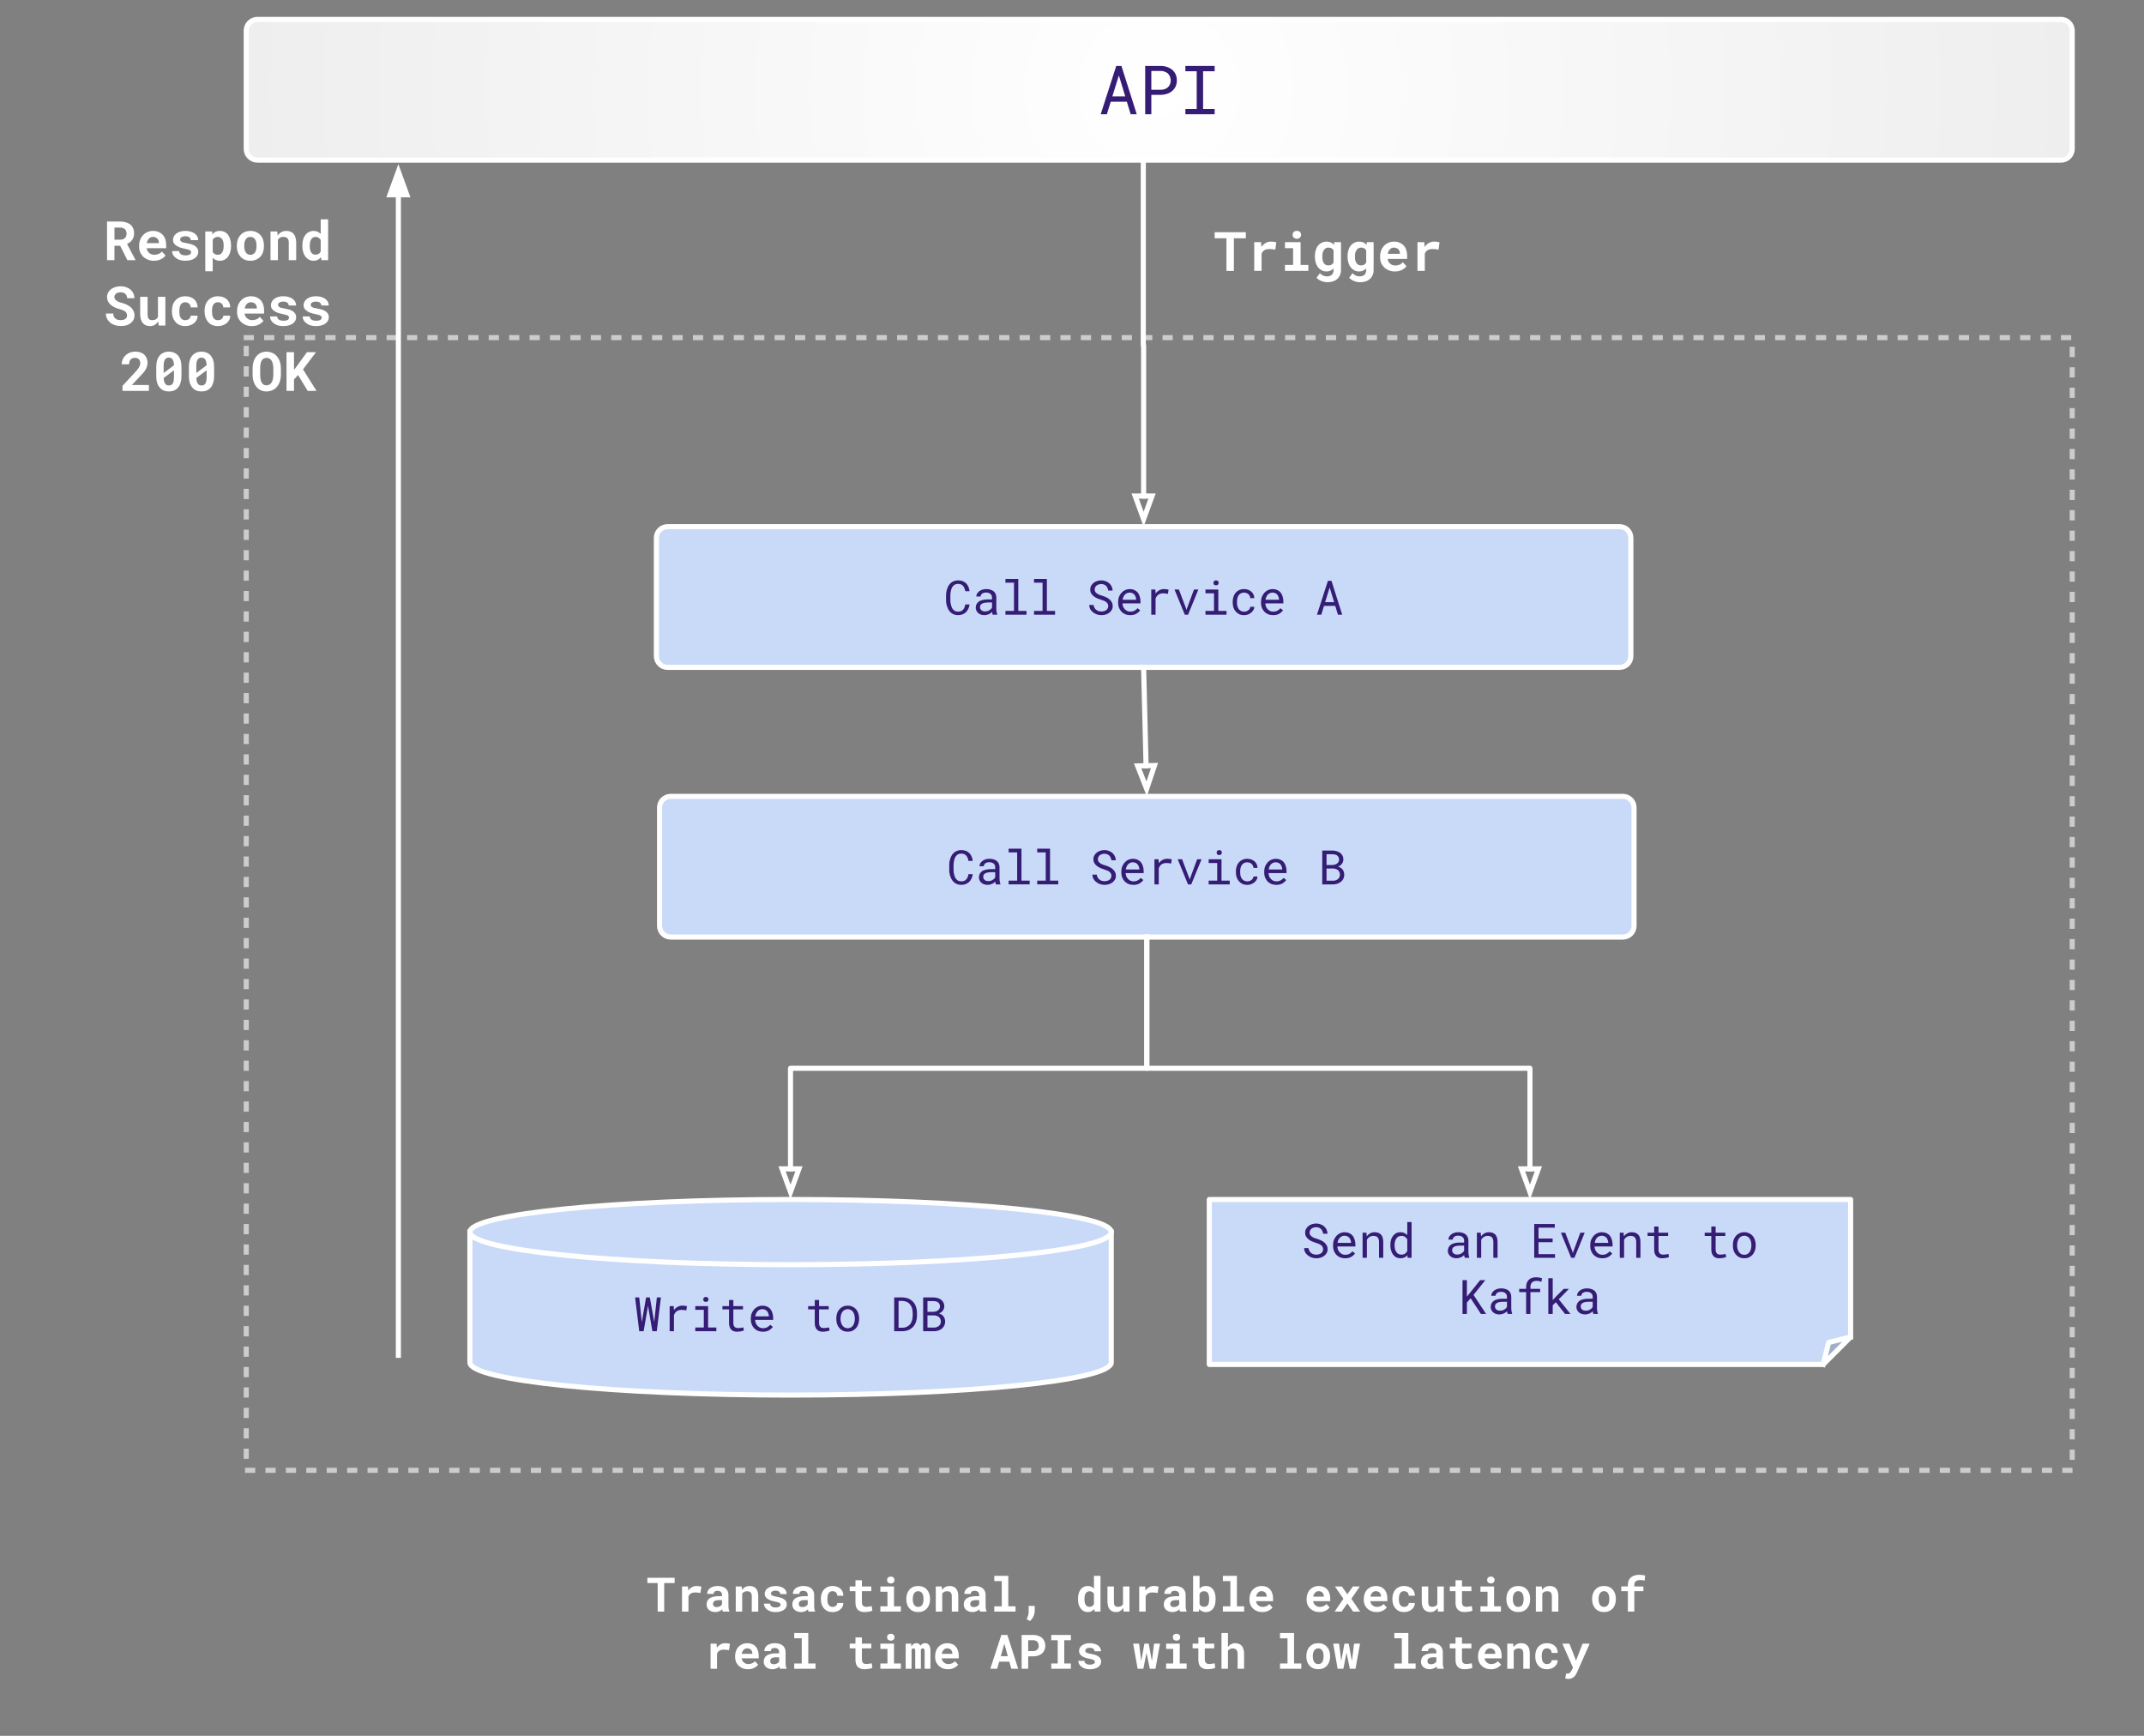 <svg version="1.1" viewBox="0.0 0.0 420.0 340.0" fill="none" stroke="none" stroke-linecap="square"
     stroke-miterlimit="10" xmlns:xlink="http://www.w3.org/1999/xlink" xmlns="http://www.w3.org/2000/svg">
    <rect x="0.0" y="0.0" width="420.0" height="340.0" fill="#808080" stroke="none"/>
    <clipPath id="g276a36b5c7f_0_119.0">
        <path d="m0 0l960.0 0l0 540.0l-960.0 0l0 -540.0z" clip-rule="nonzero"/>
    </clipPath>
    <g clip-path="url(#g276a36b5c7f_0_119.0)">
        <path fill="#000000" fill-opacity="0.0" d="m0 0l960.0 0l0 540.0l-960.0 0z" fill-rule="evenodd"/>
        <path fill="#000000" fill-opacity="0.0" d="m48.237 66.133l357.701 0l0 221.858l-357.701 0z"
              fill-rule="evenodd"/>
        <path stroke="#cccccc" stroke-width="1.0" stroke-linejoin="round" stroke-linecap="butt"
              stroke-dasharray="1.0,3.0" d="m48.237 66.133l357.701 0l0 221.858l-357.701 0z"
              fill-rule="evenodd"/>
        <defs>
            <radialGradient id="g276a36b5c7f_0_119.1" gradientUnits="userSpaceOnUse"
                            gradientTransform="matrix(13.393 0.0 0.0 13.393 0.0 0.0)"
                            spreadMethod="pad" cx="16.955" cy="1.313" fx="16.955"
                            fy="1.313" r="13.393">
                <stop offset="0.0" stop-color="#ffffff"/>
                <stop offset="1.0" stop-color="#eeeeee"/>
            </radialGradient>
        </defs>
        <path fill="url(#g276a36b5c7f_0_119.1)"
              d="m48.236 5.995l0 0c0 -1.212 0.983 -2.195 2.195 -2.195l353.311 0c0.582 0 1.14 0.231 1.552 0.643c0.412 0.412 0.643 0.97 0.643 1.552l0 23.169c0 1.212 -0.983 2.195 -2.195 2.195l-353.311 0c-1.212 0 -2.195 -0.983 -2.195 -2.195z"
              fill-rule="evenodd"/>
        <path stroke="#ffffff" stroke-width="1.0" stroke-linejoin="round" stroke-linecap="butt"
              d="m48.236 5.995l0 0c0 -1.212 0.983 -2.195 2.195 -2.195l353.311 0c0.582 0 1.14 0.231 1.552 0.643c0.412 0.412 0.643 0.97 0.643 1.552l0 23.169c0 1.212 -0.983 2.195 -2.195 2.195l-353.311 0c-1.212 0 -2.195 -0.983 -2.195 -2.195z"
              fill-rule="evenodd"/>
        <path fill="#351c75"
              d="m220.746 19.927l0.75 2.453l1.188 0l-3.0 -9.469l-1.016 0l-3.047 9.469l1.203 0l0.766 -2.453l3.156 0zm-2.844 -1.047l1.281 -4.109l1.25 4.109l-2.531 0zm7.639 -0.297l1.859 0q0.641 -0.016 1.203 -0.203q0.578 -0.188 1.0 -0.547q0.438 -0.359 0.688 -0.875q0.25 -0.531 0.25 -1.203q0 -0.688 -0.25 -1.219q-0.25 -0.531 -0.688 -0.891q-0.422 -0.344 -1.0 -0.531q-0.562 -0.203 -1.203 -0.203l-3.062 0l0 9.469l1.203 0l0 -3.797zm0 -1.0l0 -3.688l1.859 0q0.422 0 0.766 0.141q0.359 0.125 0.625 0.359q0.25 0.25 0.391 0.594q0.156 0.344 0.156 0.766q0 0.438 -0.156 0.781q-0.141 0.328 -0.406 0.562q-0.25 0.234 -0.609 0.359q-0.344 0.125 -0.766 0.125l-1.859 0zm6.67 -4.672l0 1.047l2.219 0l0 7.375l-2.219 0l0 1.047l5.734 0l0 -1.047l-2.266 0l0 -7.375l2.266 0l0 -1.047l-5.734 0z"
              fill-rule="nonzero"/>
        <path fill="#c9daf8"
              d="m128.58 105.353l0 0c0 -1.212 0.983 -2.195 2.195 -2.195l186.508 0c0.582 0 1.14 0.231 1.552 0.643c0.412 0.412 0.643 0.97 0.643 1.552l0 23.169c0 1.212 -0.983 2.195 -2.195 2.195l-186.508 0c-1.212 0 -2.195 -0.983 -2.195 -2.195z"
              fill-rule="evenodd"/>
        <path stroke="#ffffff" stroke-width="1.0" stroke-linejoin="round" stroke-linecap="butt"
              d="m128.58 105.353l0 0c0 -1.212 0.983 -2.195 2.195 -2.195l186.508 0c0.582 0 1.14 0.231 1.552 0.643c0.412 0.412 0.643 0.97 0.643 1.552l0 23.169c0 1.212 -0.983 2.195 -2.195 2.195l-186.508 0c-1.212 0 -2.195 -0.983 -2.195 -2.195z"
              fill-rule="evenodd"/>
        <path fill="#351c75"
              d="m189.938 118.398l-0.844 0q-0.047 0.312 -0.156 0.578q-0.094 0.25 -0.266 0.422q-0.156 0.203 -0.406 0.312q-0.25 0.094 -0.578 0.094q-0.297 0 -0.531 -0.094q-0.219 -0.094 -0.391 -0.281q-0.172 -0.156 -0.281 -0.375q-0.109 -0.234 -0.172 -0.484q-0.078 -0.25 -0.109 -0.516q-0.031 -0.266 -0.031 -0.5l0 -0.938q0 -0.25 0.031 -0.516q0.031 -0.266 0.109 -0.516q0.062 -0.25 0.172 -0.469q0.109 -0.219 0.281 -0.391q0.172 -0.172 0.391 -0.266q0.234 -0.094 0.531 -0.094q0.328 0 0.578 0.109q0.25 0.109 0.406 0.312q0.172 0.188 0.266 0.453q0.109 0.25 0.156 0.562l0.844 0q-0.062 -0.484 -0.234 -0.875q-0.172 -0.391 -0.453 -0.672q-0.281 -0.281 -0.672 -0.422q-0.391 -0.156 -0.891 -0.156q-0.406 0 -0.75 0.125q-0.328 0.109 -0.594 0.312q-0.25 0.203 -0.453 0.484q-0.188 0.281 -0.297 0.609q-0.141 0.328 -0.203 0.688q-0.062 0.359 -0.062 0.719l0 0.938q0 0.359 0.062 0.719q0.062 0.359 0.203 0.688q0.109 0.328 0.297 0.609q0.203 0.281 0.453 0.484q0.266 0.203 0.594 0.328q0.344 0.109 0.75 0.109q0.484 0 0.875 -0.156q0.391 -0.156 0.672 -0.422q0.281 -0.281 0.453 -0.656q0.188 -0.391 0.25 -0.859zm4.535 2.0l0.875 0l0 -0.078q-0.078 -0.203 -0.125 -0.469q-0.047 -0.281 -0.047 -0.531l0 -2.281q0 -0.422 -0.156 -0.734q-0.141 -0.312 -0.406 -0.516q-0.266 -0.203 -0.625 -0.297q-0.359 -0.109 -0.766 -0.109q-0.469 0 -0.828 0.125q-0.359 0.125 -0.609 0.328q-0.266 0.219 -0.406 0.484q-0.125 0.25 -0.125 0.516l0.844 0q0 -0.156 0.078 -0.297q0.078 -0.141 0.203 -0.25q0.141 -0.109 0.344 -0.172q0.203 -0.062 0.453 -0.062q0.266 0 0.484 0.078q0.219 0.062 0.359 0.188q0.156 0.125 0.234 0.312q0.078 0.172 0.078 0.391l0 0.391l-0.922 0q-0.516 0 -0.938 0.109q-0.406 0.094 -0.703 0.281q-0.297 0.219 -0.469 0.531q-0.156 0.297 -0.156 0.703q0 0.297 0.125 0.562q0.125 0.266 0.344 0.469q0.219 0.188 0.531 0.312q0.328 0.109 0.719 0.109q0.234 0 0.453 -0.062q0.219 -0.047 0.406 -0.125q0.188 -0.094 0.344 -0.203q0.156 -0.109 0.281 -0.234q0.016 0.156 0.047 0.297q0.031 0.141 0.078 0.234zm-1.484 -0.641q-0.25 0 -0.438 -0.062q-0.188 -0.062 -0.312 -0.188q-0.125 -0.109 -0.188 -0.25q-0.062 -0.156 -0.062 -0.344q0 -0.188 0.062 -0.344q0.078 -0.156 0.219 -0.266q0.188 -0.141 0.516 -0.219q0.328 -0.078 0.766 -0.078l0.781 0l0 1.0q-0.062 0.141 -0.203 0.281q-0.125 0.125 -0.297 0.234q-0.172 0.109 -0.391 0.172q-0.219 0.062 -0.453 0.062zm3.973 -6.359l0 0.734l1.672 0l0 5.531l-1.672 0l0 0.734l4.125 0l0 -0.734l-1.609 0l0 -6.266l-2.516 0zm5.598 0l0 0.734l1.672 0l0 5.531l-1.672 0l0 0.734l4.125 0l0 -0.734l-1.609 0l0 -6.266l-2.516 0zm14.539 5.328q0 0.266 -0.125 0.469q-0.109 0.203 -0.297 0.328q-0.188 0.125 -0.438 0.188q-0.234 0.062 -0.484 0.062q-0.297 0 -0.562 -0.078q-0.266 -0.094 -0.469 -0.266q-0.203 -0.156 -0.328 -0.391q-0.125 -0.25 -0.172 -0.547l-0.859 0q0.016 0.422 0.188 0.781q0.188 0.344 0.484 0.594q0.344 0.297 0.797 0.469q0.453 0.156 0.922 0.156q0.406 0 0.797 -0.109q0.406 -0.109 0.719 -0.344q0.312 -0.219 0.5 -0.547q0.203 -0.328 0.203 -0.781q0 -0.438 -0.188 -0.766q-0.188 -0.344 -0.484 -0.578q-0.297 -0.25 -0.672 -0.406q-0.359 -0.172 -0.734 -0.281q-0.219 -0.078 -0.484 -0.156q-0.25 -0.094 -0.453 -0.234q-0.219 -0.141 -0.375 -0.328q-0.141 -0.203 -0.141 -0.484q0 -0.266 0.109 -0.469q0.109 -0.203 0.297 -0.344q0.172 -0.125 0.391 -0.188q0.234 -0.078 0.484 -0.078q0.297 0 0.531 0.094q0.25 0.094 0.422 0.266q0.172 0.156 0.266 0.391q0.109 0.234 0.156 0.531l0.859 0q-0.016 -0.453 -0.203 -0.828q-0.188 -0.375 -0.484 -0.625q-0.312 -0.266 -0.719 -0.406q-0.391 -0.141 -0.828 -0.141q-0.391 0 -0.781 0.125q-0.391 0.109 -0.688 0.344q-0.312 0.234 -0.5 0.578q-0.188 0.328 -0.188 0.75q0 0.438 0.188 0.75q0.188 0.312 0.484 0.547q0.297 0.234 0.656 0.406q0.375 0.156 0.719 0.266q0.25 0.078 0.5 0.172q0.266 0.094 0.484 0.234q0.219 0.141 0.359 0.359q0.141 0.203 0.141 0.516zm4.301 1.766q0.719 0 1.203 -0.281q0.5 -0.297 0.75 -0.672l-0.516 -0.406q-0.234 0.297 -0.594 0.484q-0.344 0.188 -0.797 0.188q-0.344 0 -0.625 -0.125q-0.281 -0.141 -0.484 -0.359q-0.188 -0.203 -0.312 -0.469q-0.109 -0.281 -0.141 -0.641l0 -0.031l3.531 0l0 -0.375q0 -0.516 -0.141 -0.953q-0.125 -0.453 -0.391 -0.781q-0.266 -0.328 -0.672 -0.5q-0.391 -0.188 -0.922 -0.188q-0.422 0 -0.828 0.172q-0.406 0.172 -0.719 0.5q-0.312 0.328 -0.516 0.797q-0.188 0.469 -0.188 1.062l0 0.188q0 0.516 0.172 0.953q0.188 0.438 0.484 0.766q0.312 0.312 0.75 0.5q0.438 0.172 0.953 0.172zm-0.109 -4.422q0.328 0 0.562 0.125q0.234 0.109 0.391 0.297q0.156 0.203 0.234 0.469q0.094 0.25 0.094 0.484l0 0.031l-2.656 0q0.047 -0.328 0.172 -0.594q0.125 -0.266 0.312 -0.453q0.188 -0.172 0.406 -0.266q0.234 -0.094 0.484 -0.094zm6.754 -0.688q-0.531 0 -0.953 0.234q-0.422 0.234 -0.719 0.641l0 -0.125l-0.047 -0.656l-0.797 0l0 4.922l0.844 0l0 -3.156q0.078 -0.234 0.203 -0.406q0.125 -0.188 0.297 -0.328q0.188 -0.141 0.438 -0.219q0.25 -0.078 0.562 -0.078q0.234 0 0.453 0.031q0.234 0.031 0.469 0.078l0.125 -0.828q-0.125 -0.047 -0.391 -0.078q-0.25 -0.031 -0.484 -0.031zm4.051 5.016l0.641 0l2.016 -4.922l-0.859 0l-1.375 3.703l-0.094 0.312l-0.078 -0.312l-1.406 -3.703l-0.859 0l2.016 4.922zm4.051 -4.922l0 0.734l1.672 0l0 3.453l-1.672 0l0 0.734l4.125 0l0 -0.734l-1.609 0l0 -4.188l-2.516 0zm1.562 -1.297q0 0.203 0.125 0.344q0.125 0.125 0.391 0.125q0.25 0 0.375 -0.125q0.125 -0.141 0.125 -0.344q0 -0.109 -0.031 -0.203q-0.031 -0.109 -0.109 -0.172q-0.062 -0.062 -0.156 -0.094q-0.094 -0.031 -0.203 -0.031q-0.125 0 -0.219 0.031q-0.094 0.031 -0.156 0.094q-0.062 0.078 -0.109 0.172q-0.031 0.094 -0.031 0.203zm6.004 5.625q-0.391 0 -0.656 -0.156q-0.266 -0.156 -0.438 -0.406q-0.156 -0.25 -0.234 -0.562q-0.062 -0.328 -0.062 -0.656l0 -0.188q0 -0.312 0.062 -0.625q0.078 -0.312 0.234 -0.578q0.172 -0.25 0.438 -0.406q0.266 -0.156 0.656 -0.156q0.25 0 0.469 0.094q0.234 0.078 0.391 0.234q0.156 0.141 0.25 0.344q0.094 0.203 0.094 0.422l0.797 0q0 -0.375 -0.156 -0.703q-0.141 -0.328 -0.406 -0.562q-0.266 -0.234 -0.641 -0.375q-0.359 -0.141 -0.797 -0.141q-0.562 0 -0.984 0.203q-0.406 0.188 -0.688 0.531q-0.281 0.344 -0.422 0.797q-0.141 0.438 -0.141 0.922l0 0.188q0 0.5 0.141 0.953q0.141 0.438 0.422 0.766q0.281 0.344 0.688 0.547q0.422 0.203 0.984 0.203q0.391 0 0.75 -0.125q0.359 -0.141 0.641 -0.375q0.281 -0.219 0.438 -0.516q0.172 -0.297 0.172 -0.625l-0.797 0q0 0.203 -0.109 0.375q-0.094 0.172 -0.266 0.297q-0.172 0.141 -0.391 0.219q-0.203 0.062 -0.438 0.062zm5.676 0.688q0.719 0 1.203 -0.281q0.5 -0.297 0.75 -0.672l-0.516 -0.406q-0.234 0.297 -0.594 0.484q-0.344 0.188 -0.797 0.188q-0.344 0 -0.625 -0.125q-0.281 -0.141 -0.484 -0.359q-0.188 -0.203 -0.312 -0.469q-0.109 -0.281 -0.141 -0.641l0 -0.031l3.531 0l0 -0.375q0 -0.516 -0.141 -0.953q-0.125 -0.453 -0.391 -0.781q-0.266 -0.328 -0.672 -0.5q-0.391 -0.188 -0.922 -0.188q-0.422 0 -0.828 0.172q-0.406 0.172 -0.719 0.5q-0.312 0.328 -0.516 0.797q-0.188 0.469 -0.188 1.062l0 0.188q0 0.516 0.172 0.953q0.188 0.438 0.484 0.766q0.312 0.312 0.75 0.5q0.438 0.172 0.953 0.172zm-0.109 -4.422q0.328 0 0.562 0.125q0.234 0.109 0.391 0.297q0.156 0.203 0.234 0.469q0.094 0.25 0.094 0.484l0 0.031l-2.656 0q0.047 -0.328 0.172 -0.594q0.125 -0.266 0.312 -0.453q0.188 -0.172 0.406 -0.266q0.234 -0.094 0.484 -0.094zm12.289 2.609l0.531 1.719l0.828 0l-2.094 -6.625l-0.703 0l-2.141 6.625l0.844 0l0.531 -1.719l2.203 0zm-1.984 -0.734l0.891 -2.875l0.875 2.875l-1.766 0z"
              fill-rule="nonzero"/>
        <path fill="#c9daf8"
              d="m129.204 158.181l0 0c0 -1.212 0.983 -2.195 2.195 -2.195l186.508 0c0.582 0 1.14 0.231 1.552 0.643c0.412 0.412 0.643 0.97 0.643 1.552l0 23.169c0 1.212 -0.983 2.195 -2.195 2.195l-186.508 0c-1.212 0 -2.195 -0.983 -2.195 -2.195z"
              fill-rule="evenodd"/>
        <path stroke="#ffffff" stroke-width="1.0" stroke-linejoin="round" stroke-linecap="butt"
              d="m129.204 158.181l0 0c0 -1.212 0.983 -2.195 2.195 -2.195l186.508 0c0.582 0 1.14 0.231 1.552 0.643c0.412 0.412 0.643 0.97 0.643 1.552l0 23.169c0 1.212 -0.983 2.195 -2.195 2.195l-186.508 0c-1.212 0 -2.195 -0.983 -2.195 -2.195z"
              fill-rule="evenodd"/>
        <path fill="#351c75"
              d="m190.562 171.226l-0.844 0q-0.047 0.312 -0.156 0.578q-0.094 0.25 -0.266 0.422q-0.156 0.203 -0.406 0.312q-0.25 0.094 -0.578 0.094q-0.297 0 -0.531 -0.094q-0.219 -0.094 -0.391 -0.281q-0.172 -0.156 -0.281 -0.375q-0.109 -0.234 -0.172 -0.484q-0.078 -0.25 -0.109 -0.516q-0.031 -0.266 -0.031 -0.5l0 -0.938q0 -0.25 0.031 -0.516q0.031 -0.266 0.109 -0.516q0.062 -0.25 0.172 -0.469q0.109 -0.219 0.281 -0.391q0.172 -0.172 0.391 -0.266q0.234 -0.094 0.531 -0.094q0.328 0 0.578 0.109q0.25 0.109 0.406 0.312q0.172 0.188 0.266 0.453q0.109 0.25 0.156 0.562l0.844 0q-0.062 -0.484 -0.234 -0.875q-0.172 -0.391 -0.453 -0.672q-0.281 -0.281 -0.672 -0.422q-0.391 -0.156 -0.891 -0.156q-0.406 0 -0.75 0.125q-0.328 0.109 -0.594 0.312q-0.25 0.203 -0.453 0.484q-0.188 0.281 -0.297 0.609q-0.141 0.328 -0.203 0.688q-0.062 0.359 -0.062 0.719l0 0.938q0 0.359 0.062 0.719q0.062 0.359 0.203 0.688q0.109 0.328 0.297 0.609q0.203 0.281 0.453 0.484q0.266 0.203 0.594 0.328q0.344 0.109 0.75 0.109q0.484 0 0.875 -0.156q0.391 -0.156 0.672 -0.422q0.281 -0.281 0.453 -0.656q0.188 -0.391 0.25 -0.859zm4.535 2.0l0.875 0l0 -0.078q-0.078 -0.203 -0.125 -0.469q-0.047 -0.281 -0.047 -0.531l0 -2.281q0 -0.422 -0.156 -0.734q-0.141 -0.312 -0.406 -0.516q-0.266 -0.203 -0.625 -0.297q-0.359 -0.109 -0.766 -0.109q-0.469 0 -0.828 0.125q-0.359 0.125 -0.609 0.328q-0.266 0.219 -0.406 0.484q-0.125 0.25 -0.125 0.516l0.844 0q0 -0.156 0.078 -0.297q0.078 -0.141 0.203 -0.25q0.141 -0.109 0.344 -0.172q0.203 -0.062 0.453 -0.062q0.266 0 0.484 0.078q0.219 0.062 0.359 0.188q0.156 0.125 0.234 0.312q0.078 0.172 0.078 0.391l0 0.391l-0.922 0q-0.516 0 -0.938 0.109q-0.406 0.094 -0.703 0.281q-0.297 0.219 -0.469 0.531q-0.156 0.297 -0.156 0.703q0 0.297 0.125 0.562q0.125 0.266 0.344 0.469q0.219 0.188 0.531 0.312q0.328 0.109 0.719 0.109q0.234 0 0.453 -0.062q0.219 -0.047 0.406 -0.125q0.188 -0.094 0.344 -0.203q0.156 -0.109 0.281 -0.234q0.016 0.156 0.047 0.297q0.031 0.141 0.078 0.234zm-1.484 -0.641q-0.25 0 -0.438 -0.062q-0.188 -0.062 -0.312 -0.188q-0.125 -0.109 -0.188 -0.25q-0.062 -0.156 -0.062 -0.344q0 -0.188 0.062 -0.344q0.078 -0.156 0.219 -0.266q0.188 -0.141 0.516 -0.219q0.328 -0.078 0.766 -0.078l0.781 0l0 1.0q-0.062 0.141 -0.203 0.281q-0.125 0.125 -0.297 0.234q-0.172 0.109 -0.391 0.172q-0.219 0.062 -0.453 0.062zm3.973 -6.359l0 0.734l1.672 0l0 5.531l-1.672 0l0 0.734l4.125 0l0 -0.734l-1.609 0l0 -6.266l-2.516 0zm5.598 0l0 0.734l1.672 0l0 5.531l-1.672 0l0 0.734l4.125 0l0 -0.734l-1.609 0l0 -6.266l-2.516 0zm14.539 5.328q0 0.266 -0.125 0.469q-0.109 0.203 -0.297 0.328q-0.188 0.125 -0.438 0.188q-0.234 0.062 -0.484 0.062q-0.297 0 -0.562 -0.078q-0.266 -0.094 -0.469 -0.266q-0.203 -0.156 -0.328 -0.391q-0.125 -0.25 -0.172 -0.547l-0.859 0q0.016 0.422 0.188 0.781q0.188 0.344 0.484 0.594q0.344 0.297 0.797 0.469q0.453 0.156 0.922 0.156q0.406 0 0.797 -0.109q0.406 -0.109 0.719 -0.344q0.312 -0.219 0.5 -0.547q0.203 -0.328 0.203 -0.781q0 -0.438 -0.188 -0.766q-0.188 -0.344 -0.484 -0.578q-0.297 -0.25 -0.672 -0.406q-0.359 -0.172 -0.734 -0.281q-0.219 -0.078 -0.484 -0.156q-0.25 -0.094 -0.453 -0.234q-0.219 -0.141 -0.375 -0.328q-0.141 -0.203 -0.141 -0.484q0 -0.266 0.109 -0.469q0.109 -0.203 0.297 -0.344q0.172 -0.125 0.391 -0.188q0.234 -0.078 0.484 -0.078q0.297 0 0.531 0.094q0.25 0.094 0.422 0.266q0.172 0.156 0.266 0.391q0.109 0.234 0.156 0.531l0.859 0q-0.016 -0.453 -0.203 -0.828q-0.188 -0.375 -0.484 -0.625q-0.312 -0.266 -0.719 -0.406q-0.391 -0.141 -0.828 -0.141q-0.391 0 -0.781 0.125q-0.391 0.109 -0.688 0.344q-0.312 0.234 -0.5 0.578q-0.188 0.328 -0.188 0.75q0 0.438 0.188 0.75q0.188 0.312 0.484 0.547q0.297 0.234 0.656 0.406q0.375 0.156 0.719 0.266q0.25 0.078 0.5 0.172q0.266 0.094 0.484 0.234q0.219 0.141 0.359 0.359q0.141 0.203 0.141 0.516zm4.301 1.766q0.719 0 1.203 -0.281q0.5 -0.297 0.75 -0.672l-0.516 -0.406q-0.234 0.297 -0.594 0.484q-0.344 0.188 -0.797 0.188q-0.344 0 -0.625 -0.125q-0.281 -0.141 -0.484 -0.359q-0.188 -0.203 -0.312 -0.469q-0.109 -0.281 -0.141 -0.641l0 -0.031l3.531 0l0 -0.375q0 -0.516 -0.141 -0.953q-0.125 -0.453 -0.391 -0.781q-0.266 -0.328 -0.672 -0.5q-0.391 -0.188 -0.922 -0.188q-0.422 0 -0.828 0.172q-0.406 0.172 -0.719 0.5q-0.312 0.328 -0.516 0.797q-0.188 0.469 -0.188 1.062l0 0.188q0 0.516 0.172 0.953q0.188 0.438 0.484 0.766q0.312 0.312 0.75 0.5q0.438 0.172 0.953 0.172zm-0.109 -4.422q0.328 0 0.562 0.125q0.234 0.109 0.391 0.297q0.156 0.203 0.234 0.469q0.094 0.25 0.094 0.484l0 0.031l-2.656 0q0.047 -0.328 0.172 -0.594q0.125 -0.266 0.312 -0.453q0.188 -0.172 0.406 -0.266q0.234 -0.094 0.484 -0.094zm6.754 -0.688q-0.531 0 -0.953 0.234q-0.422 0.234 -0.719 0.641l0 -0.125l-0.047 -0.656l-0.797 0l0 4.922l0.844 0l0 -3.156q0.078 -0.234 0.203 -0.406q0.125 -0.188 0.297 -0.328q0.188 -0.141 0.438 -0.219q0.25 -0.078 0.562 -0.078q0.234 0 0.453 0.031q0.234 0.031 0.469 0.078l0.125 -0.828q-0.125 -0.047 -0.391 -0.078q-0.25 -0.031 -0.484 -0.031zm4.051 5.016l0.641 0l2.016 -4.922l-0.859 0l-1.375 3.703l-0.094 0.312l-0.078 -0.312l-1.406 -3.703l-0.859 0l2.016 4.922zm4.051 -4.922l0 0.734l1.672 0l0 3.453l-1.672 0l0 0.734l4.125 0l0 -0.734l-1.609 0l0 -4.188l-2.516 0zm1.562 -1.297q0 0.203 0.125 0.344q0.125 0.125 0.391 0.125q0.25 0 0.375 -0.125q0.125 -0.141 0.125 -0.344q0 -0.109 -0.031 -0.203q-0.031 -0.109 -0.109 -0.172q-0.062 -0.062 -0.156 -0.094q-0.094 -0.031 -0.203 -0.031q-0.125 0 -0.219 0.031q-0.094 0.031 -0.156 0.094q-0.062 0.078 -0.109 0.172q-0.031 0.094 -0.031 0.203zm6.004 5.625q-0.391 0 -0.656 -0.156q-0.266 -0.156 -0.438 -0.406q-0.156 -0.25 -0.234 -0.562q-0.062 -0.328 -0.062 -0.656l0 -0.188q0 -0.312 0.062 -0.625q0.078 -0.312 0.234 -0.578q0.172 -0.25 0.438 -0.406q0.266 -0.156 0.656 -0.156q0.25 0 0.469 0.094q0.234 0.078 0.391 0.234q0.156 0.141 0.25 0.344q0.094 0.203 0.094 0.422l0.797 0q0 -0.375 -0.156 -0.703q-0.141 -0.328 -0.406 -0.562q-0.266 -0.234 -0.641 -0.375q-0.359 -0.141 -0.797 -0.141q-0.562 0 -0.984 0.203q-0.406 0.188 -0.688 0.531q-0.281 0.344 -0.422 0.797q-0.141 0.438 -0.141 0.922l0 0.188q0 0.5 0.141 0.953q0.141 0.438 0.422 0.766q0.281 0.344 0.688 0.547q0.422 0.203 0.984 0.203q0.391 0 0.75 -0.125q0.359 -0.141 0.641 -0.375q0.281 -0.219 0.438 -0.516q0.172 -0.297 0.172 -0.625l-0.797 0q0 0.203 -0.109 0.375q-0.094 0.172 -0.266 0.297q-0.172 0.141 -0.391 0.219q-0.203 0.062 -0.438 0.062zm5.676 0.688q0.719 0 1.203 -0.281q0.5 -0.297 0.75 -0.672l-0.516 -0.406q-0.234 0.297 -0.594 0.484q-0.344 0.188 -0.797 0.188q-0.344 0 -0.625 -0.125q-0.281 -0.141 -0.484 -0.359q-0.188 -0.203 -0.312 -0.469q-0.109 -0.281 -0.141 -0.641l0 -0.031l3.531 0l0 -0.375q0 -0.516 -0.141 -0.953q-0.125 -0.453 -0.391 -0.781q-0.266 -0.328 -0.672 -0.5q-0.391 -0.188 -0.922 -0.188q-0.422 0 -0.828 0.172q-0.406 0.172 -0.719 0.5q-0.312 0.328 -0.516 0.797q-0.188 0.469 -0.188 1.062l0 0.188q0 0.516 0.172 0.953q0.188 0.438 0.484 0.766q0.312 0.312 0.75 0.5q0.438 0.172 0.953 0.172zm-0.109 -4.422q0.328 0 0.562 0.125q0.234 0.109 0.391 0.297q0.156 0.203 0.234 0.469q0.094 0.25 0.094 0.484l0 0.031l-2.656 0q0.047 -0.328 0.172 -0.594q0.125 -0.266 0.312 -0.453q0.188 -0.172 0.406 -0.266q0.234 -0.094 0.484 -0.094zm9.117 4.328l2.125 0q0.422 0 0.812 -0.125q0.406 -0.141 0.719 -0.375q0.297 -0.234 0.469 -0.594q0.188 -0.359 0.188 -0.812q0 -0.297 -0.094 -0.547q-0.078 -0.266 -0.234 -0.469q-0.156 -0.188 -0.391 -0.344q-0.234 -0.156 -0.484 -0.219l0 -0.016q0.25 -0.094 0.422 -0.203q0.172 -0.125 0.312 -0.312q0.125 -0.156 0.203 -0.375q0.094 -0.219 0.094 -0.469q0 -0.469 -0.188 -0.797q-0.172 -0.344 -0.484 -0.547q-0.297 -0.219 -0.688 -0.312q-0.391 -0.109 -0.812 -0.109l-1.969 0l0 6.625zm0.844 -3.109l1.344 0q0.281 0.016 0.5 0.109q0.234 0.078 0.406 0.219q0.172 0.156 0.266 0.375q0.109 0.219 0.109 0.5q0 0.281 -0.109 0.5q-0.109 0.219 -0.297 0.375q-0.172 0.141 -0.422 0.234q-0.234 0.078 -0.5 0.078l-1.297 0l0 -2.391zm0 -0.688l0 -2.109l1.156 0q0.25 0 0.484 0.062q0.234 0.047 0.422 0.172q0.172 0.141 0.281 0.344q0.109 0.188 0.109 0.453q0 0.266 -0.109 0.469q-0.109 0.188 -0.297 0.328q-0.172 0.125 -0.406 0.203q-0.219 0.062 -0.453 0.078l-1.188 0z"
              fill-rule="nonzero"/>
        <path fill="#c9daf8"
              d="m92.052 241.33l0 0c0 -3.526 28.125 -6.385 62.819 -6.385c34.694 0 62.819 2.859 62.819 6.385l0 25.54c0 3.526 -28.125 6.385 -62.819 6.385c-34.694 0 -62.819 -2.859 -62.819 -6.385z"
              fill-rule="evenodd"/>
        <path fill="#000000" fill-opacity="0.0"
              d="m217.69 241.33l0 0c0 3.526 -28.125 6.385 -62.819 6.385c-34.694 0 -62.819 -2.859 -62.819 -6.385"
              fill-rule="evenodd"/>
        <path fill="#000000" fill-opacity="0.0"
              d="m92.052 241.33l0 0c0 -3.526 28.125 -6.385 62.819 -6.385c34.694 0 62.819 2.859 62.819 6.385l0 25.54c0 3.526 -28.125 6.385 -62.819 6.385c-34.694 0 -62.819 -2.859 -62.819 -6.385z"
              fill-rule="evenodd"/>
        <path stroke="#ffffff" stroke-width="1.0" stroke-linejoin="round" stroke-linecap="butt"
              d="m217.69 241.33l0 0c0 3.526 -28.125 6.385 -62.819 6.385c-34.694 0 -62.819 -2.859 -62.819 -6.385"
              fill-rule="evenodd"/>
        <path stroke="#ffffff" stroke-width="1.0" stroke-linejoin="round" stroke-linecap="butt"
              d="m92.052 241.33l0 0c0 -3.526 28.125 -6.385 62.819 -6.385c34.694 0 62.819 2.859 62.819 6.385l0 25.54c0 3.526 -28.125 6.385 -62.819 6.385c-34.694 0 -62.819 -2.859 -62.819 -6.385z"
              fill-rule="evenodd"/>
        <path fill="#351c75"
              d="m125.224 260.752l0.859 0l0.812 -4.719l0.047 -0.281l0.047 0.281l0.812 4.719l0.859 0l0.812 -6.625l-0.797 0l-0.484 4.563l-0.031 0.266l-0.047 -0.266l-0.812 -4.563l-0.734 0l-0.797 4.563l-0.047 0.266l-0.031 -0.266l-0.469 -4.563l-0.812 0l0.812 6.625zm8.473 -5.016q-0.531 0 -0.953 0.234q-0.422 0.234 -0.719 0.641l0 -0.125l-0.047 -0.656l-0.797 0l0 4.922l0.844 0l0 -3.156q0.078 -0.234 0.203 -0.406q0.125 -0.188 0.297 -0.328q0.188 -0.141 0.438 -0.219q0.25 -0.078 0.562 -0.078q0.234 0 0.453 0.031q0.234 0.031 0.469 0.078l0.125 -0.828q-0.125 -0.047 -0.391 -0.078q-0.25 -0.031 -0.484 -0.031zm2.504 0.094l0 0.734l1.672 0l0 3.453l-1.672 0l0 0.734l4.125 0l0 -0.734l-1.609 0l0 -4.188l-2.516 0zm1.562 -1.297q0 0.203 0.125 0.344q0.125 0.125 0.391 0.125q0.25 0 0.375 -0.125q0.125 -0.141 0.125 -0.344q0 -0.109 -0.031 -0.203q-0.031 -0.109 -0.109 -0.172q-0.062 -0.062 -0.156 -0.094q-0.094 -0.031 -0.203 -0.031q-0.125 0 -0.219 0.031q-0.094 0.031 -0.156 0.094q-0.062 0.078 -0.109 0.172q-0.031 0.094 -0.031 0.203zm5.895 0.094l-0.844 0l0 1.203l-1.297 0l0 0.641l1.297 0l0 2.688q0 0.453 0.125 0.781q0.125 0.312 0.328 0.516q0.203 0.203 0.484 0.297q0.297 0.094 0.625 0.094q0.188 0 0.391 -0.031q0.203 -0.016 0.375 -0.047q0.188 -0.031 0.328 -0.078q0.156 -0.047 0.25 -0.109l-0.109 -0.594q-0.078 0.016 -0.203 0.047q-0.125 0.016 -0.25 0.047q-0.141 0.016 -0.297 0.031q-0.141 0.016 -0.281 0.016q-0.188 0 -0.359 -0.047q-0.156 -0.047 -0.281 -0.156q-0.125 -0.109 -0.203 -0.297q-0.078 -0.188 -0.078 -0.469l0 -2.688l1.891 0l0 -0.641l-1.891 0l0 -1.203zm5.785 6.219q0.719 0 1.203 -0.281q0.5 -0.297 0.75 -0.672l-0.516 -0.406q-0.234 0.297 -0.594 0.484q-0.344 0.188 -0.797 0.188q-0.344 0 -0.625 -0.125q-0.281 -0.141 -0.484 -0.359q-0.188 -0.203 -0.312 -0.469q-0.109 -0.281 -0.141 -0.641l0 -0.031l3.531 0l0 -0.375q0 -0.516 -0.141 -0.953q-0.125 -0.453 -0.391 -0.781q-0.266 -0.328 -0.672 -0.5q-0.391 -0.188 -0.922 -0.188q-0.422 0 -0.828 0.172q-0.406 0.172 -0.719 0.5q-0.312 0.328 -0.516 0.797q-0.188 0.469 -0.188 1.062l0 0.188q0 0.516 0.172 0.953q0.188 0.438 0.484 0.766q0.312 0.312 0.75 0.5q0.438 0.172 0.953 0.172zm-0.109 -4.422q0.328 0 0.562 0.125q0.234 0.109 0.391 0.297q0.156 0.203 0.234 0.469q0.094 0.25 0.094 0.484l0 0.031l-2.656 0q0.047 -0.328 0.172 -0.594q0.125 -0.266 0.312 -0.453q0.188 -0.172 0.406 -0.266q0.234 -0.094 0.484 -0.094zm11.117 -1.797l-0.844 0l0 1.203l-1.297 0l0 0.641l1.297 0l0 2.688q0 0.453 0.125 0.781q0.125 0.312 0.328 0.516q0.203 0.203 0.484 0.297q0.297 0.094 0.625 0.094q0.188 0 0.391 -0.031q0.203 -0.016 0.375 -0.047q0.188 -0.031 0.328 -0.078q0.156 -0.047 0.25 -0.109l-0.109 -0.594q-0.078 0.016 -0.203 0.047q-0.125 0.016 -0.25 0.047q-0.141 0.016 -0.297 0.031q-0.141 0.016 -0.281 0.016q-0.188 0 -0.359 -0.047q-0.156 -0.047 -0.281 -0.156q-0.125 -0.109 -0.203 -0.297q-0.078 -0.188 -0.078 -0.469l0 -2.688l1.891 0l0 -0.641l-1.891 0l0 -1.203zm3.379 3.609l0 0.109q0 0.531 0.141 0.984q0.156 0.453 0.453 0.797q0.281 0.328 0.703 0.531q0.422 0.188 0.938 0.188q0.531 0 0.938 -0.188q0.422 -0.203 0.703 -0.531q0.297 -0.344 0.438 -0.797q0.156 -0.453 0.156 -0.984l0 -0.109q0 -0.531 -0.156 -0.984q-0.141 -0.453 -0.438 -0.797q-0.281 -0.328 -0.703 -0.516q-0.422 -0.203 -0.938 -0.203q-0.531 0 -0.953 0.203q-0.406 0.188 -0.688 0.516q-0.297 0.344 -0.453 0.797q-0.141 0.453 -0.141 0.984zm0.828 0.109l0 -0.109q0 -0.359 0.094 -0.688q0.094 -0.328 0.266 -0.578q0.172 -0.25 0.422 -0.391q0.266 -0.156 0.625 -0.156q0.344 0 0.609 0.156q0.266 0.141 0.438 0.391q0.172 0.25 0.25 0.578q0.094 0.328 0.094 0.688l0 0.109q0 0.359 -0.094 0.688q-0.078 0.328 -0.25 0.578q-0.172 0.25 -0.438 0.406q-0.266 0.141 -0.609 0.141q-0.344 0 -0.609 -0.141q-0.266 -0.156 -0.438 -0.406q-0.172 -0.25 -0.266 -0.578q-0.094 -0.328 -0.094 -0.688zm10.508 2.406l1.531 0q0.484 0 0.891 -0.109q0.422 -0.109 0.75 -0.312q0.312 -0.203 0.562 -0.469q0.25 -0.281 0.406 -0.625q0.156 -0.328 0.234 -0.719q0.094 -0.391 0.094 -0.828l0 -0.5q0 -0.453 -0.094 -0.844q-0.094 -0.406 -0.25 -0.75q-0.188 -0.391 -0.5 -0.688q-0.312 -0.312 -0.719 -0.5q-0.297 -0.141 -0.641 -0.203q-0.344 -0.078 -0.734 -0.078l-1.531 0l0 6.625zm0.859 -5.938l0.672 0q0.328 0 0.578 0.078q0.266 0.062 0.484 0.172q0.297 0.156 0.5 0.422q0.219 0.25 0.344 0.578q0.094 0.234 0.141 0.531q0.047 0.281 0.047 0.594l0 0.5q0 0.297 -0.047 0.578q-0.047 0.281 -0.141 0.516q-0.094 0.297 -0.281 0.547q-0.172 0.234 -0.422 0.391q-0.234 0.172 -0.531 0.266q-0.297 0.078 -0.672 0.078l-0.672 0l0 -5.25zm4.817 5.938l2.125 0q0.422 0 0.812 -0.125q0.406 -0.141 0.719 -0.375q0.297 -0.234 0.469 -0.594q0.188 -0.359 0.188 -0.812q0 -0.297 -0.094 -0.547q-0.078 -0.266 -0.234 -0.469q-0.156 -0.188 -0.391 -0.344q-0.234 -0.156 -0.484 -0.219l0 -0.016q0.25 -0.094 0.422 -0.203q0.172 -0.125 0.312 -0.312q0.125 -0.156 0.203 -0.375q0.094 -0.219 0.094 -0.469q0 -0.469 -0.188 -0.797q-0.172 -0.344 -0.484 -0.547q-0.297 -0.219 -0.688 -0.312q-0.391 -0.109 -0.812 -0.109l-1.969 0l0 6.625zm0.844 -3.109l1.344 0q0.281 0.016 0.5 0.109q0.234 0.078 0.406 0.219q0.172 0.156 0.266 0.375q0.109 0.219 0.109 0.5q0 0.281 -0.109 0.5q-0.109 0.219 -0.297 0.375q-0.172 0.141 -0.422 0.234q-0.234 0.078 -0.5 0.078l-1.297 0l0 -2.391zm0 -0.688l0 -2.109l1.156 0q0.25 0 0.484 0.062q0.234 0.047 0.422 0.172q0.172 0.141 0.281 0.344q0.109 0.188 0.109 0.453q0 0.266 -0.109 0.469q-0.109 0.188 -0.297 0.328q-0.172 0.125 -0.406 0.203q-0.219 0.062 -0.453 0.078l-1.188 0z"
              fill-rule="nonzero"/>
        <path fill="#c9daf8" d="m236.895 234.945l125.638 0l0 26.929l-5.386 5.386l-120.252 0z"
              fill-rule="evenodd"/>
        <path fill="#a0aec6" d="m357.147 267.26l1.077 -4.309l4.309 -1.077z" fill-rule="evenodd"/>
        <path fill="#000000" fill-opacity="0.0"
              d="m357.147 267.26l1.077 -4.309l4.309 -1.077l-5.386 5.386l-120.252 0l0 -32.315l125.638 0l0 26.929"
              fill-rule="evenodd"/>
        <path stroke="#ffffff" stroke-width="1.0" stroke-linejoin="round" stroke-linecap="butt"
              d="m357.147 267.26l1.077 -4.309l4.309 -1.077l-5.386 5.386l-120.252 0l0 -32.315l125.638 0l0 26.929"
              fill-rule="evenodd"/>
        <path fill="#351c75"
              d="m259.197 244.698q0 0.266 -0.125 0.469q-0.109 0.203 -0.297 0.328q-0.188 0.125 -0.438 0.188q-0.234 0.062 -0.484 0.062q-0.297 0 -0.562 -0.078q-0.266 -0.094 -0.469 -0.266q-0.203 -0.156 -0.328 -0.391q-0.125 -0.25 -0.172 -0.547l-0.859 0q0.016 0.422 0.188 0.781q0.188 0.344 0.484 0.594q0.344 0.297 0.797 0.469q0.453 0.156 0.922 0.156q0.406 0 0.797 -0.109q0.406 -0.109 0.719 -0.344q0.312 -0.219 0.5 -0.547q0.203 -0.328 0.203 -0.781q0 -0.438 -0.188 -0.766q-0.188 -0.344 -0.484 -0.578q-0.297 -0.25 -0.672 -0.406q-0.359 -0.172 -0.734 -0.281q-0.219 -0.078 -0.484 -0.156q-0.25 -0.094 -0.453 -0.234q-0.219 -0.141 -0.375 -0.328q-0.141 -0.203 -0.141 -0.484q0 -0.266 0.109 -0.469q0.109 -0.203 0.297 -0.344q0.172 -0.125 0.391 -0.188q0.234 -0.078 0.484 -0.078q0.297 0 0.531 0.094q0.25 0.094 0.422 0.266q0.172 0.156 0.266 0.391q0.109 0.234 0.156 0.531l0.859 0q-0.016 -0.453 -0.203 -0.828q-0.188 -0.375 -0.484 -0.625q-0.312 -0.266 -0.719 -0.406q-0.391 -0.141 -0.828 -0.141q-0.391 0 -0.781 0.125q-0.391 0.109 -0.688 0.344q-0.312 0.234 -0.5 0.578q-0.188 0.328 -0.188 0.75q0 0.438 0.188 0.75q0.187 0.312 0.484 0.547q0.297 0.234 0.656 0.406q0.375 0.156 0.719 0.266q0.25 0.078 0.5 0.172q0.266 0.094 0.484 0.234q0.219 0.141 0.359 0.359q0.141 0.203 0.141 0.516zm4.301 1.766q0.719 0 1.203 -0.281q0.5 -0.297 0.75 -0.672l-0.516 -0.406q-0.234 0.297 -0.594 0.484q-0.344 0.188 -0.797 0.188q-0.344 0 -0.625 -0.125q-0.281 -0.141 -0.484 -0.359q-0.188 -0.203 -0.312 -0.469q-0.109 -0.281 -0.141 -0.641l0 -0.031l3.531 0l0 -0.375q0 -0.516 -0.141 -0.953q-0.125 -0.453 -0.391 -0.781q-0.266 -0.328 -0.672 -0.5q-0.391 -0.188 -0.922 -0.188q-0.422 0 -0.828 0.172q-0.406 0.172 -0.719 0.5q-0.312 0.328 -0.516 0.797q-0.188 0.469 -0.188 1.062l0 0.188q0 0.516 0.172 0.953q0.188 0.438 0.484 0.766q0.312 0.312 0.75 0.5q0.438 0.172 0.953 0.172zm-0.109 -4.422q0.328 0 0.562 0.125q0.234 0.109 0.391 0.297q0.156 0.203 0.234 0.469q0.094 0.25 0.094 0.484l0 0.031l-2.656 0q0.047 -0.328 0.172 -0.594q0.125 -0.266 0.312 -0.453q0.188 -0.172 0.406 -0.266q0.234 -0.094 0.484 -0.094zm3.535 4.328l0.844 0l0 -3.531q0.078 -0.156 0.188 -0.281q0.125 -0.141 0.266 -0.25q0.172 -0.109 0.359 -0.172q0.203 -0.062 0.438 -0.062q0.266 0 0.469 0.062q0.219 0.062 0.359 0.203q0.141 0.141 0.219 0.375q0.078 0.219 0.078 0.547l0 3.109l0.828 0l0 -3.125q0 -0.5 -0.125 -0.859q-0.109 -0.359 -0.328 -0.578q-0.234 -0.234 -0.547 -0.344q-0.312 -0.109 -0.703 -0.109q-0.281 0 -0.547 0.078q-0.25 0.078 -0.469 0.234q-0.141 0.094 -0.281 0.219q-0.125 0.125 -0.234 0.281l-0.062 -0.719l-0.75 0l0 4.922zm5.442 -2.5l0 0.094q0 0.531 0.141 0.984q0.141 0.453 0.391 0.797q0.25 0.328 0.609 0.531q0.375 0.188 0.812 0.188q0.453 0 0.797 -0.156q0.344 -0.156 0.594 -0.453l0.031 0.516l0.781 0l0 -7.0l-0.844 0l0 2.562q-0.25 -0.281 -0.578 -0.422q-0.328 -0.156 -0.766 -0.156q-0.453 0 -0.828 0.188q-0.359 0.188 -0.609 0.516q-0.266 0.328 -0.406 0.797q-0.125 0.453 -0.125 1.016zm0.828 0.094l0 -0.094q0 -0.359 0.078 -0.688q0.078 -0.328 0.25 -0.578q0.156 -0.25 0.406 -0.391q0.25 -0.141 0.609 -0.141q0.422 0 0.688 0.188q0.281 0.188 0.453 0.5l0 2.281q-0.172 0.328 -0.453 0.516q-0.266 0.188 -0.688 0.188q-0.359 0 -0.609 -0.141q-0.25 -0.141 -0.406 -0.391q-0.172 -0.25 -0.25 -0.562q-0.078 -0.328 -0.078 -0.688zm13.758 2.406l0.875 0l0 -0.078q-0.078 -0.203 -0.125 -0.469q-0.047 -0.281 -0.047 -0.531l0 -2.281q0 -0.422 -0.156 -0.734q-0.141 -0.312 -0.406 -0.516q-0.266 -0.203 -0.625 -0.297q-0.359 -0.109 -0.766 -0.109q-0.469 0 -0.828 0.125q-0.359 0.125 -0.609 0.328q-0.266 0.219 -0.406 0.484q-0.125 0.25 -0.125 0.516l0.844 0q0 -0.156 0.078 -0.297q0.078 -0.141 0.203 -0.25q0.141 -0.109 0.344 -0.172q0.203 -0.062 0.453 -0.062q0.266 0 0.484 0.078q0.219 0.062 0.359 0.188q0.156 0.125 0.234 0.312q0.078 0.172 0.078 0.391l0 0.391l-0.922 0q-0.516 0 -0.938 0.109q-0.406 0.094 -0.703 0.281q-0.297 0.219 -0.469 0.531q-0.156 0.297 -0.156 0.703q0 0.297 0.125 0.562q0.125 0.266 0.344 0.469q0.219 0.188 0.531 0.312q0.328 0.109 0.719 0.109q0.234 0 0.453 -0.062q0.219 -0.047 0.406 -0.125q0.188 -0.094 0.344 -0.203q0.156 -0.109 0.281 -0.234q0.016 0.156 0.047 0.297q0.031 0.141 0.078 0.234zm-1.484 -0.641q-0.25 0 -0.438 -0.062q-0.188 -0.062 -0.312 -0.188q-0.125 -0.109 -0.188 -0.25q-0.062 -0.156 -0.062 -0.344q0 -0.188 0.062 -0.344q0.078 -0.156 0.219 -0.266q0.188 -0.141 0.516 -0.219q0.328 -0.078 0.766 -0.078l0.781 0l0 1.0q-0.062 0.141 -0.203 0.281q-0.125 0.125 -0.297 0.234q-0.172 0.109 -0.391 0.172q-0.219 0.062 -0.453 0.062zm3.848 0.641l0.844 0l0 -3.531q0.078 -0.156 0.188 -0.281q0.125 -0.141 0.266 -0.25q0.172 -0.109 0.359 -0.172q0.203 -0.062 0.438 -0.062q0.266 0 0.469 0.062q0.219 0.062 0.359 0.203q0.141 0.141 0.219 0.375q0.078 0.219 0.078 0.547l0 3.109l0.828 0l0 -3.125q0 -0.5 -0.125 -0.859q-0.109 -0.359 -0.328 -0.578q-0.234 -0.234 -0.547 -0.344q-0.312 -0.109 -0.703 -0.109q-0.281 0 -0.547 0.078q-0.25 0.078 -0.469 0.234q-0.141 0.094 -0.281 0.219q-0.125 0.125 -0.234 0.281l-0.062 -0.719l-0.75 0l0 4.922zm14.836 -3.062l0 -0.719l-2.766 0l0 -2.125l3.188 0l0 -0.719l-4.031 0l0 6.625l4.078 0l0 -0.719l-3.234 0l0 -2.344l2.766 0zm3.629 3.062l0.641 0l2.016 -4.922l-0.859 0l-1.375 3.703l-0.094 0.312l-0.078 -0.312l-1.406 -3.703l-0.859 0l2.016 4.922zm6.098 0.094q0.719 0 1.203 -0.281q0.5 -0.297 0.75 -0.672l-0.516 -0.406q-0.234 0.297 -0.594 0.484q-0.344 0.188 -0.797 0.188q-0.344 0 -0.625 -0.125q-0.281 -0.141 -0.484 -0.359q-0.188 -0.203 -0.312 -0.469q-0.109 -0.281 -0.141 -0.641l0 -0.031l3.531 0l0 -0.375q0 -0.516 -0.141 -0.953q-0.125 -0.453 -0.391 -0.781q-0.266 -0.328 -0.672 -0.5q-0.391 -0.188 -0.922 -0.188q-0.422 0 -0.828 0.172q-0.406 0.172 -0.719 0.5q-0.312 0.328 -0.516 0.797q-0.188 0.469 -0.188 1.062l0 0.188q0 0.516 0.172 0.953q0.188 0.438 0.484 0.766q0.312 0.312 0.75 0.5q0.438 0.172 0.953 0.172zm-0.109 -4.422q0.328 0 0.562 0.125q0.234 0.109 0.391 0.297q0.156 0.203 0.234 0.469q0.094 0.25 0.094 0.484l0 0.031l-2.656 0q0.047 -0.328 0.172 -0.594q0.125 -0.266 0.312 -0.453q0.188 -0.172 0.406 -0.266q0.234 -0.094 0.484 -0.094zm3.535 4.328l0.844 0l0 -3.531q0.078 -0.156 0.188 -0.281q0.125 -0.141 0.266 -0.25q0.172 -0.109 0.359 -0.172q0.203 -0.062 0.438 -0.062q0.266 0 0.469 0.062q0.219 0.062 0.359 0.203q0.141 0.141 0.219 0.375q0.078 0.219 0.078 0.547l0 3.109l0.828 0l0 -3.125q0 -0.5 -0.125 -0.859q-0.109 -0.359 -0.328 -0.578q-0.234 -0.234 -0.547 -0.344q-0.312 -0.109 -0.703 -0.109q-0.281 0 -0.547 0.078q-0.25 0.078 -0.469 0.234q-0.141 0.094 -0.281 0.219q-0.125 0.125 -0.234 0.281l-0.062 -0.719l-0.75 0l0 4.922zm7.582 -6.125l-0.844 0l0 1.203l-1.297 0l0 0.641l1.297 0l0 2.688q0 0.453 0.125 0.781q0.125 0.312 0.328 0.516q0.203 0.203 0.484 0.297q0.297 0.094 0.625 0.094q0.188 0 0.391 -0.031q0.203 -0.016 0.375 -0.047q0.188 -0.031 0.328 -0.078q0.156 -0.047 0.25 -0.109l-0.109 -0.594q-0.078 0.016 -0.203 0.047q-0.125 0.016 -0.25 0.047q-0.141 0.016 -0.297 0.031q-0.141 0.016 -0.281 0.016q-0.188 0 -0.359 -0.047q-0.156 -0.047 -0.281 -0.156q-0.125 -0.109 -0.203 -0.297q-0.078 -0.188 -0.078 -0.469l0 -2.688l1.891 0l0 -0.641l-1.891 0l0 -1.203zm11.196 0l-0.844 0l0 1.203l-1.297 0l0 0.641l1.297 0l0 2.688q0 0.453 0.125 0.781q0.125 0.312 0.328 0.516q0.203 0.203 0.484 0.297q0.297 0.094 0.625 0.094q0.188 0 0.391 -0.031q0.203 -0.016 0.375 -0.047q0.188 -0.031 0.328 -0.078q0.156 -0.047 0.25 -0.109l-0.109 -0.594q-0.078 0.016 -0.203 0.047q-0.125 0.016 -0.25 0.047q-0.141 0.016 -0.297 0.031q-0.141 0.016 -0.281 0.016q-0.188 0 -0.359 -0.047q-0.156 -0.047 -0.281 -0.156q-0.125 -0.109 -0.203 -0.297q-0.078 -0.188 -0.078 -0.469l0 -2.688l1.891 0l0 -0.641l-1.891 0l0 -1.203zm3.379 3.609l0 0.109q0 0.531 0.141 0.984q0.156 0.453 0.453 0.797q0.281 0.328 0.703 0.531q0.422 0.188 0.938 0.188q0.531 0 0.938 -0.188q0.422 -0.203 0.703 -0.531q0.297 -0.344 0.438 -0.797q0.156 -0.453 0.156 -0.984l0 -0.109q0 -0.531 -0.156 -0.984q-0.141 -0.453 -0.438 -0.797q-0.281 -0.328 -0.703 -0.516q-0.422 -0.203 -0.938 -0.203q-0.531 0 -0.953 0.203q-0.406 0.188 -0.688 0.516q-0.297 0.344 -0.453 0.797q-0.141 0.453 -0.141 0.984zm0.828 0.109l0 -0.109q0 -0.359 0.094 -0.688q0.094 -0.328 0.266 -0.578q0.172 -0.25 0.422 -0.391q0.266 -0.156 0.625 -0.156q0.344 0 0.609 0.156q0.266 0.141 0.438 0.391q0.172 0.25 0.25 0.578q0.094 0.328 0.094 0.688l0 0.109q0 0.359 -0.094 0.688q-0.078 0.328 -0.25 0.578q-0.172 0.25 -0.438 0.406q-0.266 0.141 -0.609 0.141q-0.344 0 -0.609 -0.141q-0.266 -0.156 -0.438 -0.406q-0.172 -0.25 -0.266 -0.578q-0.094 -0.328 -0.094 -0.688z"
              fill-rule="nonzero"/>
        <path fill="#351c75"
              d="m288.094 254.291l2.016 3.078l1.016 0l-2.469 -3.734l2.312 -2.891l-1.016 0l-1.953 2.438l-0.641 0.797l0 -3.234l-0.859 0l0 6.625l0.859 0l0 -2.234l0.734 -0.844zm7.254 3.078l0.875 0l0 -0.078q-0.078 -0.203 -0.125 -0.469q-0.047 -0.281 -0.047 -0.531l0 -2.281q0 -0.422 -0.156 -0.734q-0.141 -0.312 -0.406 -0.516q-0.266 -0.203 -0.625 -0.297q-0.359 -0.109 -0.766 -0.109q-0.469 0 -0.828 0.125q-0.359 0.125 -0.609 0.328q-0.266 0.219 -0.406 0.484q-0.125 0.25 -0.125 0.516l0.844 0q0 -0.156 0.078 -0.297q0.078 -0.141 0.203 -0.25q0.141 -0.109 0.344 -0.172q0.203 -0.062 0.453 -0.062q0.266 0 0.484 0.078q0.219 0.062 0.359 0.188q0.156 0.125 0.234 0.312q0.078 0.172 0.078 0.391l0 0.391l-0.922 0q-0.516 0 -0.938 0.109q-0.406 0.094 -0.703 0.281q-0.297 0.219 -0.469 0.531q-0.156 0.297 -0.156 0.703q0 0.297 0.125 0.562q0.125 0.266 0.344 0.469q0.219 0.188 0.531 0.312q0.328 0.109 0.719 0.109q0.234 0 0.453 -0.062q0.219 -0.047 0.406 -0.125q0.188 -0.094 0.344 -0.203q0.156 -0.109 0.281 -0.234q0.016 0.156 0.047 0.297q0.031 0.141 0.078 0.234zm-1.484 -0.641q-0.25 0 -0.438 -0.062q-0.188 -0.062 -0.312 -0.188q-0.125 -0.109 -0.188 -0.25q-0.062 -0.156 -0.062 -0.344q0 -0.188 0.062 -0.344q0.078 -0.156 0.219 -0.266q0.188 -0.141 0.516 -0.219q0.328 -0.078 0.766 -0.078l0.781 0l0 1.0q-0.062 0.141 -0.203 0.281q-0.125 0.125 -0.297 0.234q-0.172 0.109 -0.391 0.172q-0.219 0.062 -0.453 0.062zm5.098 0.641l0.844 0l0 -4.281l1.906 0l0 -0.641l-1.906 0l0 -0.359q0 -0.297 0.078 -0.531q0.094 -0.234 0.25 -0.375q0.141 -0.141 0.359 -0.219q0.219 -0.078 0.5 -0.078q0.297 0 0.531 0.062q0.25 0.047 0.438 0.109l0.109 -0.703q-0.125 -0.031 -0.234 -0.047q-0.109 -0.031 -0.234 -0.062q-0.172 -0.031 -0.359 -0.047q-0.172 -0.016 -0.344 -0.016q-0.438 0 -0.797 0.125q-0.359 0.109 -0.609 0.359q-0.25 0.234 -0.391 0.594q-0.141 0.359 -0.141 0.828l0 0.359l-1.359 0l0 0.641l1.359 0l0 4.281zm5.817 -2.297l1.812 2.297l1.062 0l-2.297 -2.875l2.0 -2.047l-1.031 0l-1.609 1.609l-0.547 0.594l0 -4.281l-0.859 0l0 7.0l0.859 0l0 -1.703l0.609 -0.594zm7.363 2.297l0.875 0l0 -0.078q-0.078 -0.203 -0.125 -0.469q-0.047 -0.281 -0.047 -0.531l0 -2.281q0 -0.422 -0.156 -0.734q-0.141 -0.312 -0.406 -0.516q-0.266 -0.203 -0.625 -0.297q-0.359 -0.109 -0.766 -0.109q-0.469 0 -0.828 0.125q-0.359 0.125 -0.609 0.328q-0.266 0.219 -0.406 0.484q-0.125 0.25 -0.125 0.516l0.844 0q0 -0.156 0.078 -0.297q0.078 -0.141 0.203 -0.25q0.141 -0.109 0.344 -0.172q0.203 -0.062 0.453 -0.062q0.266 0 0.484 0.078q0.219 0.062 0.359 0.188q0.156 0.125 0.234 0.312q0.078 0.172 0.078 0.391l0 0.391l-0.922 0q-0.516 0 -0.938 0.109q-0.406 0.094 -0.703 0.281q-0.297 0.219 -0.469 0.531q-0.156 0.297 -0.156 0.703q0 0.297 0.125 0.562q0.125 0.266 0.344 0.469q0.219 0.188 0.531 0.312q0.328 0.109 0.719 0.109q0.234 0 0.453 -0.062q0.219 -0.047 0.406 -0.125q0.188 -0.094 0.344 -0.203q0.156 -0.109 0.281 -0.234q0.016 0.156 0.047 0.297q0.031 0.141 0.078 0.234zm-1.484 -0.641q-0.25 0 -0.438 -0.062q-0.188 -0.062 -0.312 -0.188q-0.125 -0.109 -0.188 -0.25q-0.062 -0.156 -0.062 -0.344q0 -0.188 0.062 -0.344q0.078 -0.156 0.219 -0.266q0.188 -0.141 0.516 -0.219q0.328 -0.078 0.766 -0.078l0.781 0l0 1.0q-0.062 0.141 -0.203 0.281q-0.125 0.125 -0.297 0.234q-0.172 0.109 -0.391 0.172q-0.219 0.062 -0.453 0.062z"
              fill-rule="nonzero"/>
        <path fill="#000000" fill-opacity="0.0" d="m224.029 130.718l0.63 25.26" fill-rule="evenodd"/>
        <path stroke="#ffffff" stroke-width="1.0" stroke-linejoin="round" stroke-linecap="butt"
              d="m224.029 130.718l0.48 19.262" fill-rule="evenodd"/>
        <path stroke="#ffffff" stroke-width="1.0" stroke-linecap="butt"
              d="m222.858 150.021l1.764 4.496l1.538 -4.578z" fill-rule="evenodd"/>
        <path fill="#000000" fill-opacity="0.0" d="m224.653 183.546l0 25.7l-69.795 0l0 25.702"
              fill-rule="evenodd"/>
        <path stroke="#ffffff" stroke-width="1.0" stroke-linejoin="round" stroke-linecap="butt"
              d="m224.653 183.546l0 25.7l-69.795 0l0 19.702" fill-rule="evenodd"/>
        <path stroke="#ffffff" stroke-width="1.0" stroke-linecap="butt"
              d="m153.206 228.947l1.652 4.538l1.652 -4.538z" fill-rule="evenodd"/>
        <path fill="#000000" fill-opacity="0.0" d="m224.653 183.546l0 25.7l75.055 0l0 25.702"
              fill-rule="evenodd"/>
        <path stroke="#ffffff" stroke-width="1.0" stroke-linejoin="round" stroke-linecap="butt"
              d="m224.653 183.546l0 25.7l75.055 0l0 19.702" fill-rule="evenodd"/>
        <path stroke="#ffffff" stroke-width="1.0" stroke-linecap="butt"
              d="m298.056 228.947l1.652 4.538l1.652 -4.538z" fill-rule="evenodd"/>
        <path fill="#000000" fill-opacity="0.0" d="m223.966 32.104l0 35.528l0.063 0l0 35.528"
              fill-rule="evenodd"/>
        <path stroke="#ffffff" stroke-width="1.0" stroke-linejoin="round" stroke-linecap="butt"
              d="m223.966 32.104l0 35.528l0.063 0l0 29.528" fill-rule="evenodd"/>
        <path stroke="#ffffff" stroke-width="1.0" stroke-linecap="butt"
              d="m222.377 97.159l1.652 4.538l1.652 -4.538z" fill-rule="evenodd"/>
        <path fill="#000000" fill-opacity="0.0" d="m78.04 265.471l0 -233.323" fill-rule="evenodd"/>
        <path stroke="#ffffff" stroke-width="1.0" stroke-linejoin="round" stroke-linecap="butt"
              d="m78.041 265.471l0 -227.323" fill-rule="evenodd"/>
        <path fill="#ffffff" stroke="#ffffff" stroke-width="1.0" stroke-linecap="butt"
              d="m79.692 38.148l-1.652 -4.538l-1.652 4.538z" fill-rule="evenodd"/>
        <path fill="#000000" fill-opacity="0.0" d="m5.153 31.723l75.024 0l0 71.087l-75.024 0z"
              fill-rule="evenodd"/>
        <path fill="#ffffff"
              d="m23.533 48.135l1.422 2.828l1.578 0l0 -0.062l-1.641 -3.125q0.312 -0.141 0.562 -0.328q0.266 -0.203 0.438 -0.469q0.188 -0.25 0.281 -0.578q0.094 -0.328 0.094 -0.734q0 -0.562 -0.203 -0.984q-0.188 -0.422 -0.547 -0.719q-0.359 -0.281 -0.875 -0.422q-0.516 -0.156 -1.141 -0.156l-2.531 0l0 7.578l1.453 0l0 -2.828l1.109 0zm-1.109 -1.188l0 -2.375l1.078 0q0.297 0 0.531 0.078q0.234 0.062 0.406 0.203q0.172 0.156 0.266 0.391q0.094 0.219 0.094 0.531q0 0.25 -0.078 0.453q-0.062 0.203 -0.203 0.344q-0.156 0.188 -0.422 0.281q-0.25 0.094 -0.594 0.094l-1.078 0zm7.723 4.125q0.812 0 1.406 -0.312q0.609 -0.328 0.875 -0.719l-0.719 -0.781q-0.25 0.328 -0.656 0.484q-0.391 0.156 -0.828 0.156q-0.297 0 -0.562 -0.094q-0.25 -0.094 -0.438 -0.266q-0.188 -0.156 -0.312 -0.359q-0.109 -0.219 -0.188 -0.547l0 -0.016l3.828 0l0 -0.609q0 -0.625 -0.172 -1.141q-0.172 -0.516 -0.5 -0.875q-0.344 -0.359 -0.828 -0.562q-0.469 -0.203 -1.078 -0.203q-0.578 0 -1.078 0.219q-0.5 0.203 -0.859 0.594q-0.375 0.391 -0.578 0.922q-0.203 0.531 -0.203 1.172l0 0.203q0 0.578 0.203 1.078q0.219 0.484 0.594 0.859q0.375 0.359 0.906 0.578q0.531 0.219 1.188 0.219zm-0.172 -4.672q0.266 0 0.469 0.094q0.219 0.078 0.375 0.219q0.141 0.156 0.219 0.359q0.094 0.203 0.094 0.438l0 0.109l-2.375 0q0.047 -0.281 0.156 -0.5q0.109 -0.219 0.266 -0.391q0.141 -0.156 0.344 -0.234q0.203 -0.094 0.453 -0.094zm7.457 3.016q0 0.125 -0.062 0.234q-0.062 0.109 -0.188 0.203q-0.141 0.078 -0.359 0.125q-0.203 0.047 -0.484 0.047q-0.234 0 -0.453 -0.047q-0.219 -0.047 -0.391 -0.141q-0.172 -0.109 -0.281 -0.266q-0.109 -0.172 -0.125 -0.391l-1.375 0q0 0.344 0.156 0.688q0.172 0.328 0.5 0.594q0.328 0.281 0.812 0.453q0.5 0.156 1.125 0.156q0.578 0 1.047 -0.125q0.469 -0.125 0.797 -0.359q0.328 -0.234 0.5 -0.547q0.188 -0.312 0.188 -0.688q0 -0.406 -0.188 -0.703q-0.172 -0.297 -0.484 -0.5q-0.312 -0.203 -0.75 -0.328q-0.438 -0.125 -0.953 -0.219q-0.359 -0.047 -0.594 -0.109q-0.219 -0.078 -0.344 -0.172q-0.141 -0.078 -0.188 -0.188q-0.047 -0.109 -0.047 -0.234q0 -0.125 0.047 -0.234q0.062 -0.109 0.188 -0.188q0.125 -0.094 0.312 -0.141q0.203 -0.062 0.469 -0.062q0.312 0 0.531 0.078q0.219 0.078 0.344 0.203q0.094 0.109 0.141 0.234q0.047 0.109 0.047 0.25l1.453 0q0 -0.391 -0.172 -0.719q-0.172 -0.328 -0.5 -0.578q-0.328 -0.234 -0.797 -0.375q-0.469 -0.141 -1.047 -0.141q-0.562 0 -1.016 0.141q-0.438 0.141 -0.75 0.375q-0.312 0.25 -0.484 0.562q-0.172 0.312 -0.172 0.672q0 0.359 0.156 0.641q0.172 0.266 0.469 0.469q0.297 0.219 0.703 0.375q0.406 0.141 0.891 0.234q0.391 0.078 0.641 0.156q0.266 0.062 0.422 0.141q0.156 0.094 0.203 0.203q0.062 0.094 0.062 0.219zm2.785 3.719l1.453 0l0 -2.656q0.094 0.109 0.203 0.203q0.109 0.078 0.234 0.156q0.203 0.109 0.438 0.172q0.234 0.062 0.516 0.062q0.531 0 0.938 -0.219q0.422 -0.219 0.703 -0.609q0.266 -0.375 0.406 -0.906q0.156 -0.531 0.156 -1.141l0 -0.109q0 -0.641 -0.156 -1.156q-0.141 -0.531 -0.422 -0.922q-0.281 -0.375 -0.688 -0.578q-0.406 -0.203 -0.953 -0.203q-0.25 0 -0.484 0.062q-0.219 0.047 -0.406 0.141q-0.156 0.094 -0.297 0.203q-0.125 0.109 -0.25 0.25l-0.047 -0.547l-1.344 0l0 7.797zm3.594 -5.047l0 0.109q0 0.344 -0.062 0.656q-0.062 0.312 -0.203 0.547q-0.125 0.234 -0.344 0.375q-0.219 0.125 -0.531 0.125q-0.188 0 -0.344 -0.031q-0.156 -0.047 -0.266 -0.109q-0.125 -0.078 -0.234 -0.188q-0.094 -0.109 -0.156 -0.25l0 -2.344q0.078 -0.156 0.172 -0.266q0.109 -0.109 0.234 -0.172q0.125 -0.062 0.266 -0.094q0.141 -0.047 0.328 -0.047q0.297 0 0.516 0.141q0.219 0.125 0.359 0.344q0.141 0.234 0.203 0.547q0.062 0.312 0.062 0.656zm2.582 0.016l0 0.109q0 0.609 0.172 1.141q0.188 0.516 0.531 0.906q0.344 0.375 0.828 0.594q0.5 0.219 1.141 0.219q0.625 0 1.109 -0.219q0.5 -0.219 0.844 -0.594q0.344 -0.391 0.516 -0.906q0.172 -0.531 0.172 -1.141l0 -0.109q0 -0.625 -0.172 -1.141q-0.172 -0.531 -0.516 -0.906q-0.344 -0.391 -0.844 -0.609q-0.484 -0.219 -1.125 -0.219q-0.625 0 -1.125 0.219q-0.484 0.219 -0.828 0.609q-0.344 0.375 -0.531 0.906q-0.172 0.516 -0.172 1.141zm1.453 0.109l0 -0.109q0 -0.344 0.062 -0.656q0.078 -0.312 0.219 -0.547q0.141 -0.234 0.359 -0.359q0.234 -0.141 0.562 -0.141q0.328 0 0.547 0.141q0.234 0.125 0.391 0.359q0.141 0.234 0.203 0.547q0.062 0.312 0.062 0.656l0 0.109q0 0.344 -0.062 0.656q-0.062 0.312 -0.203 0.531q-0.156 0.234 -0.391 0.375q-0.219 0.141 -0.531 0.141q-0.328 0 -0.562 -0.141q-0.234 -0.141 -0.375 -0.375q-0.141 -0.219 -0.219 -0.531q-0.062 -0.312 -0.062 -0.656zm5.145 2.75l1.453 0l0 -4.0q0.078 -0.109 0.156 -0.203q0.094 -0.094 0.203 -0.172q0.125 -0.094 0.297 -0.141q0.188 -0.047 0.391 -0.047q0.25 0 0.438 0.062q0.203 0.047 0.344 0.172q0.141 0.125 0.219 0.344q0.078 0.203 0.078 0.547l0 3.438l1.453 0l0 -3.469q0 -0.609 -0.156 -1.031q-0.141 -0.438 -0.391 -0.719q-0.266 -0.266 -0.625 -0.391q-0.344 -0.125 -0.766 -0.125q-0.344 0 -0.641 0.094q-0.297 0.094 -0.531 0.266q-0.156 0.109 -0.281 0.25q-0.125 0.125 -0.234 0.281l-0.094 -0.781l-1.312 0l0 5.625zm6.239 -2.859l0 0.109q0 0.609 0.156 1.141q0.156 0.516 0.438 0.906q0.281 0.375 0.688 0.594q0.406 0.219 0.922 0.219q0.469 0 0.828 -0.188q0.359 -0.188 0.625 -0.516l0.078 0.594l1.312 0l0 -8.0l-1.453 0l0 2.875q-0.266 -0.297 -0.609 -0.453q-0.328 -0.156 -0.766 -0.156q-0.531 0 -0.938 0.219q-0.406 0.203 -0.688 0.578q-0.297 0.375 -0.453 0.906q-0.141 0.531 -0.141 1.172zm1.453 0.109l0 -0.109q0 -0.344 0.062 -0.656q0.062 -0.312 0.203 -0.547q0.125 -0.234 0.344 -0.359q0.219 -0.141 0.516 -0.141q0.375 0 0.609 0.172q0.25 0.156 0.406 0.438l0 2.281q-0.156 0.281 -0.406 0.438q-0.234 0.156 -0.609 0.156q-0.312 0 -0.531 -0.125q-0.203 -0.125 -0.344 -0.359q-0.125 -0.219 -0.188 -0.516q-0.062 -0.312 -0.062 -0.672z"
              fill-rule="nonzero"/>
        <path fill="#ffffff"
              d="m24.892 61.779q0 0.203 -0.078 0.375q-0.078 0.172 -0.234 0.297q-0.156 0.109 -0.391 0.188q-0.219 0.062 -0.516 0.062q-0.328 0 -0.609 -0.062q-0.266 -0.078 -0.453 -0.234q-0.203 -0.156 -0.312 -0.406q-0.109 -0.25 -0.109 -0.594l-1.438 0q0 0.594 0.219 1.031q0.234 0.438 0.625 0.766q0.406 0.328 0.953 0.5q0.562 0.156 1.125 0.156q0.578 0 1.062 -0.125q0.5 -0.141 0.844 -0.422q0.359 -0.266 0.562 -0.641q0.203 -0.391 0.203 -0.891q0 -0.578 -0.266 -1.016q-0.266 -0.453 -0.719 -0.781q-0.297 -0.203 -0.656 -0.359q-0.344 -0.156 -0.734 -0.266q-0.375 -0.094 -0.672 -0.203q-0.281 -0.125 -0.469 -0.266q-0.203 -0.141 -0.312 -0.312q-0.109 -0.172 -0.109 -0.375q0 -0.203 0.078 -0.375q0.078 -0.188 0.234 -0.312q0.156 -0.125 0.375 -0.188q0.234 -0.078 0.531 -0.078q0.312 0 0.547 0.094q0.234 0.078 0.406 0.234q0.156 0.156 0.234 0.375q0.078 0.203 0.094 0.453l1.422 0q0 -0.5 -0.203 -0.922q-0.188 -0.438 -0.547 -0.75q-0.359 -0.312 -0.859 -0.484q-0.484 -0.172 -1.078 -0.172q-0.562 0 -1.062 0.156q-0.484 0.141 -0.844 0.422q-0.359 0.281 -0.562 0.672q-0.203 0.391 -0.203 0.859q0 0.422 0.156 0.781q0.156 0.344 0.453 0.641q0.312 0.297 0.781 0.547q0.484 0.234 1.109 0.406q0.406 0.109 0.672 0.234q0.281 0.125 0.453 0.281q0.156 0.156 0.219 0.328q0.078 0.172 0.078 0.375zm6.192 1.984l1.312 0l0 -5.625l-1.453 0l0 3.938q-0.062 0.141 -0.156 0.25q-0.094 0.109 -0.219 0.188q-0.141 0.094 -0.328 0.141q-0.188 0.047 -0.406 0.047q-0.266 0 -0.438 -0.062q-0.172 -0.062 -0.281 -0.219q-0.109 -0.141 -0.156 -0.375q-0.047 -0.234 -0.047 -0.578l0 -3.328l-1.453 0l0 3.328q0 0.641 0.141 1.094q0.141 0.453 0.406 0.75q0.266 0.297 0.625 0.438q0.359 0.125 0.797 0.125q0.484 0 0.875 -0.234q0.406 -0.25 0.703 -0.672l0.078 0.797zm5.207 -1.047q-0.344 0 -0.578 -0.141q-0.219 -0.141 -0.344 -0.375q-0.141 -0.234 -0.188 -0.531q-0.047 -0.312 -0.047 -0.641l0 -0.156q0 -0.312 0.047 -0.609q0.062 -0.312 0.188 -0.547q0.141 -0.234 0.359 -0.375q0.219 -0.141 0.562 -0.141q0.234 0 0.422 0.078q0.203 0.078 0.344 0.219q0.141 0.141 0.219 0.328q0.078 0.188 0.062 0.391l1.359 0q0.016 -0.5 -0.172 -0.906q-0.172 -0.406 -0.484 -0.688q-0.328 -0.281 -0.766 -0.438q-0.438 -0.156 -0.969 -0.156q-0.641 0 -1.141 0.234q-0.484 0.219 -0.812 0.594q-0.344 0.391 -0.516 0.906q-0.156 0.516 -0.156 1.109l0 0.156q0 0.594 0.172 1.109q0.172 0.516 0.5 0.906q0.328 0.391 0.812 0.609q0.5 0.219 1.156 0.219q0.484 0 0.922 -0.156q0.438 -0.156 0.766 -0.422q0.328 -0.266 0.516 -0.641q0.188 -0.375 0.172 -0.812l-1.359 0q0.016 0.188 -0.078 0.359q-0.078 0.156 -0.219 0.266q-0.141 0.125 -0.344 0.188q-0.188 0.062 -0.406 0.062zm6.395 0q-0.344 0 -0.578 -0.141q-0.219 -0.141 -0.344 -0.375q-0.141 -0.234 -0.188 -0.531q-0.047 -0.312 -0.047 -0.641l0 -0.156q0 -0.312 0.047 -0.609q0.062 -0.312 0.188 -0.547q0.141 -0.234 0.359 -0.375q0.219 -0.141 0.562 -0.141q0.234 0 0.422 0.078q0.203 0.078 0.344 0.219q0.141 0.141 0.219 0.328q0.078 0.188 0.062 0.391l1.359 0q0.016 -0.5 -0.172 -0.906q-0.172 -0.406 -0.484 -0.688q-0.328 -0.281 -0.766 -0.438q-0.438 -0.156 -0.969 -0.156q-0.641 0 -1.141 0.234q-0.484 0.219 -0.812 0.594q-0.344 0.391 -0.516 0.906q-0.156 0.516 -0.156 1.109l0 0.156q0 0.594 0.172 1.109q0.172 0.516 0.5 0.906q0.328 0.391 0.812 0.609q0.5 0.219 1.156 0.219q0.484 0 0.922 -0.156q0.438 -0.156 0.766 -0.422q0.328 -0.266 0.516 -0.641q0.188 -0.375 0.172 -0.812l-1.359 0q0.016 0.188 -0.078 0.359q-0.078 0.156 -0.219 0.266q-0.141 0.125 -0.344 0.188q-0.188 0.062 -0.406 0.062zm6.645 1.156q0.812 0 1.406 -0.312q0.609 -0.328 0.875 -0.719l-0.719 -0.781q-0.25 0.328 -0.656 0.484q-0.391 0.156 -0.828 0.156q-0.297 0 -0.562 -0.094q-0.25 -0.094 -0.438 -0.266q-0.188 -0.156 -0.312 -0.359q-0.109 -0.219 -0.188 -0.547l0 -0.016l3.828 0l0 -0.609q0 -0.625 -0.172 -1.141q-0.172 -0.516 -0.5 -0.875q-0.344 -0.359 -0.828 -0.562q-0.469 -0.203 -1.078 -0.203q-0.578 0 -1.078 0.219q-0.5 0.203 -0.859 0.594q-0.375 0.391 -0.578 0.922q-0.203 0.531 -0.203 1.172l0 0.203q0 0.578 0.203 1.078q0.219 0.484 0.594 0.859q0.375 0.359 0.906 0.578q0.531 0.219 1.188 0.219zm-0.172 -4.672q0.266 0 0.469 0.094q0.219 0.078 0.375 0.219q0.141 0.156 0.219 0.359q0.094 0.203 0.094 0.438l0 0.109l-2.375 0q0.047 -0.281 0.156 -0.5q0.109 -0.219 0.266 -0.391q0.141 -0.156 0.344 -0.234q0.203 -0.094 0.453 -0.094zm7.457 3.016q0 0.125 -0.062 0.234q-0.062 0.109 -0.188 0.203q-0.141 0.078 -0.359 0.125q-0.203 0.047 -0.484 0.047q-0.234 0 -0.453 -0.047q-0.219 -0.047 -0.391 -0.141q-0.172 -0.109 -0.281 -0.266q-0.109 -0.172 -0.125 -0.391l-1.375 0q0 0.344 0.156 0.688q0.172 0.328 0.5 0.594q0.328 0.281 0.812 0.453q0.5 0.156 1.125 0.156q0.578 0 1.047 -0.125q0.469 -0.125 0.797 -0.359q0.328 -0.234 0.5 -0.547q0.188 -0.312 0.188 -0.688q0 -0.406 -0.188 -0.703q-0.172 -0.297 -0.484 -0.5q-0.312 -0.203 -0.75 -0.328q-0.438 -0.125 -0.953 -0.219q-0.359 -0.047 -0.594 -0.109q-0.219 -0.078 -0.344 -0.172q-0.141 -0.078 -0.188 -0.188q-0.047 -0.109 -0.047 -0.234q0 -0.125 0.047 -0.234q0.062 -0.109 0.188 -0.188q0.125 -0.094 0.312 -0.141q0.203 -0.062 0.469 -0.062q0.312 0 0.531 0.078q0.219 0.078 0.344 0.203q0.094 0.109 0.141 0.234q0.047 0.109 0.047 0.25l1.453 0q0 -0.391 -0.172 -0.719q-0.172 -0.328 -0.5 -0.578q-0.328 -0.234 -0.797 -0.375q-0.469 -0.141 -1.047 -0.141q-0.562 0 -1.016 0.141q-0.438 0.141 -0.75 0.375q-0.312 0.25 -0.484 0.562q-0.172 0.312 -0.172 0.672q0 0.359 0.156 0.641q0.172 0.266 0.469 0.469q0.297 0.219 0.703 0.375q0.406 0.141 0.891 0.234q0.391 0.078 0.641 0.156q0.266 0.062 0.422 0.141q0.156 0.094 0.203 0.203q0.062 0.094 0.062 0.219zm6.395 0q0 0.125 -0.062 0.234q-0.062 0.109 -0.188 0.203q-0.141 0.078 -0.359 0.125q-0.203 0.047 -0.484 0.047q-0.234 0 -0.453 -0.047q-0.219 -0.047 -0.391 -0.141q-0.172 -0.109 -0.281 -0.266q-0.109 -0.172 -0.125 -0.391l-1.375 0q0 0.344 0.156 0.688q0.172 0.328 0.5 0.594q0.328 0.281 0.812 0.453q0.5 0.156 1.125 0.156q0.578 0 1.047 -0.125q0.469 -0.125 0.797 -0.359q0.328 -0.234 0.5 -0.547q0.188 -0.312 0.188 -0.688q0 -0.406 -0.188 -0.703q-0.172 -0.297 -0.484 -0.5q-0.312 -0.203 -0.75 -0.328q-0.438 -0.125 -0.953 -0.219q-0.359 -0.047 -0.594 -0.109q-0.219 -0.078 -0.344 -0.172q-0.141 -0.078 -0.188 -0.188q-0.047 -0.109 -0.047 -0.234q0 -0.125 0.047 -0.234q0.062 -0.109 0.188 -0.188q0.125 -0.094 0.312 -0.141q0.203 -0.062 0.469 -0.062q0.312 0 0.531 0.078q0.219 0.078 0.344 0.203q0.094 0.109 0.141 0.234q0.047 0.109 0.047 0.25l1.453 0q0 -0.391 -0.172 -0.719q-0.172 -0.328 -0.5 -0.578q-0.328 -0.234 -0.797 -0.375q-0.469 -0.141 -1.047 -0.141q-0.562 0 -1.016 0.141q-0.438 0.141 -0.75 0.375q-0.312 0.25 -0.484 0.562q-0.172 0.312 -0.172 0.672q0 0.359 0.156 0.641q0.172 0.266 0.469 0.469q0.297 0.219 0.703 0.375q0.406 0.141 0.891 0.234q0.391 0.078 0.641 0.156q0.266 0.062 0.422 0.141q0.156 0.094 0.203 0.203q0.062 0.094 0.062 0.219z"
              fill-rule="nonzero"/>
        <path fill="#ffffff"
              d="m29.168 76.563l0 -1.156l-3.328 0l1.422 -1.516q0.375 -0.375 0.672 -0.719q0.312 -0.344 0.531 -0.688q0.203 -0.328 0.312 -0.672q0.125 -0.344 0.125 -0.719q0 -0.484 -0.156 -0.891q-0.156 -0.422 -0.453 -0.703q-0.297 -0.297 -0.75 -0.453q-0.438 -0.172 -1.016 -0.172q-0.594 0 -1.094 0.203q-0.5 0.188 -0.844 0.531q-0.359 0.344 -0.562 0.797q-0.188 0.438 -0.188 0.953l1.453 0q0 -0.312 0.078 -0.547q0.078 -0.25 0.234 -0.406q0.141 -0.156 0.359 -0.234q0.219 -0.078 0.516 -0.078q0.219 0 0.406 0.078q0.188 0.062 0.328 0.203q0.125 0.141 0.188 0.344q0.078 0.188 0.078 0.438q0 0.172 -0.062 0.359q-0.047 0.188 -0.156 0.391q-0.125 0.219 -0.328 0.469q-0.203 0.25 -0.484 0.562l-2.453 2.641l0 0.984l5.172 0zm6.379 -2.875l0 -1.812q0 -0.734 -0.172 -1.297q-0.172 -0.562 -0.5 -0.938q-0.312 -0.375 -0.781 -0.562q-0.453 -0.203 -1.031 -0.203q-0.562 0 -1.016 0.203q-0.453 0.188 -0.766 0.562q-0.328 0.375 -0.5 0.938q-0.172 0.562 -0.172 1.297l0 1.812q0 0.719 0.172 1.281q0.172 0.562 0.5 0.938q0.312 0.375 0.766 0.578q0.469 0.188 1.031 0.188q0.578 0 1.031 -0.188q0.453 -0.203 0.781 -0.578q0.312 -0.375 0.484 -0.938q0.172 -0.562 0.172 -1.281zm-3.484 -0.625q0 -0.172 0 -0.25q0 -0.078 0 -0.328l0 -0.844q0 -0.422 0.062 -0.719q0.078 -0.312 0.203 -0.516q0.125 -0.172 0.312 -0.266q0.188 -0.094 0.422 -0.094q0.219 0 0.391 0.078q0.188 0.062 0.297 0.203q0.156 0.188 0.234 0.5q0.094 0.297 0.094 0.719l-2.016 1.516zm2.016 0.828q0 0.422 -0.062 0.734q-0.062 0.312 -0.188 0.516q-0.125 0.188 -0.312 0.281q-0.188 0.078 -0.438 0.078q-0.266 0 -0.453 -0.094q-0.188 -0.109 -0.312 -0.328q-0.109 -0.172 -0.172 -0.438q-0.062 -0.266 -0.078 -0.609l2.016 -1.5q0 0.156 0 0.234q0 0.078 0 0.25l0 0.875zm7.864 -0.203l0 -1.812q0 -0.734 -0.172 -1.297q-0.172 -0.562 -0.5 -0.938q-0.312 -0.375 -0.781 -0.562q-0.453 -0.203 -1.031 -0.203q-0.562 0 -1.016 0.203q-0.453 0.188 -0.766 0.562q-0.328 0.375 -0.5 0.938q-0.172 0.562 -0.172 1.297l0 1.812q0 0.719 0.172 1.281q0.172 0.562 0.5 0.938q0.312 0.375 0.766 0.578q0.469 0.188 1.031 0.188q0.578 0 1.031 -0.188q0.453 -0.203 0.781 -0.578q0.312 -0.375 0.484 -0.938q0.172 -0.562 0.172 -1.281zm-3.484 -0.625q0 -0.172 0 -0.25q0 -0.078 0 -0.328l0 -0.844q0 -0.422 0.062 -0.719q0.078 -0.312 0.203 -0.516q0.125 -0.172 0.312 -0.266q0.188 -0.094 0.422 -0.094q0.219 0 0.391 0.078q0.188 0.062 0.297 0.203q0.156 0.188 0.234 0.5q0.094 0.297 0.094 0.719l-2.016 1.516zm2.016 0.828q0 0.422 -0.062 0.734q-0.062 0.312 -0.188 0.516q-0.125 0.188 -0.312 0.281q-0.188 0.078 -0.438 0.078q-0.266 0 -0.453 -0.094q-0.188 -0.109 -0.312 -0.328q-0.109 -0.172 -0.172 -0.438q-0.062 -0.266 -0.078 -0.609l2.016 -1.5q0 0.156 0 0.234q0 0.078 0 0.25l0 0.875zm14.555 -0.562l0 -1.094q0 -0.516 -0.094 -0.969q-0.094 -0.469 -0.281 -0.859q-0.172 -0.328 -0.406 -0.609q-0.219 -0.281 -0.531 -0.484q-0.312 -0.203 -0.703 -0.312q-0.375 -0.125 -0.812 -0.125q-0.422 0 -0.797 0.109q-0.359 0.109 -0.656 0.312q-0.312 0.219 -0.547 0.516q-0.219 0.281 -0.391 0.641q-0.156 0.375 -0.25 0.828q-0.078 0.453 -0.078 0.953l0 1.094q0 0.469 0.062 0.891q0.078 0.422 0.234 0.781q0.156 0.391 0.391 0.703q0.25 0.312 0.547 0.531q0.312 0.203 0.672 0.328q0.375 0.109 0.828 0.109q0.406 0 0.766 -0.109q0.375 -0.094 0.672 -0.281q0.328 -0.203 0.594 -0.516q0.266 -0.312 0.438 -0.688q0.172 -0.375 0.25 -0.812q0.094 -0.438 0.094 -0.938zm-1.484 -1.109l0 1.109q0 0.281 -0.031 0.547q-0.031 0.25 -0.078 0.469q-0.078 0.281 -0.203 0.516q-0.125 0.219 -0.297 0.359q-0.141 0.125 -0.328 0.188q-0.172 0.062 -0.391 0.062q-0.234 0 -0.422 -0.062q-0.172 -0.078 -0.312 -0.203q-0.141 -0.141 -0.266 -0.359q-0.109 -0.234 -0.156 -0.516q-0.062 -0.219 -0.078 -0.469q-0.016 -0.25 -0.016 -0.531l0 -1.109q0 -0.297 0.016 -0.562q0.031 -0.266 0.078 -0.484q0.062 -0.297 0.188 -0.516q0.125 -0.219 0.297 -0.359q0.141 -0.094 0.297 -0.141q0.156 -0.062 0.359 -0.062q0.219 0 0.391 0.062q0.172 0.047 0.312 0.156q0.188 0.141 0.312 0.359q0.125 0.219 0.203 0.5q0.062 0.234 0.094 0.5q0.031 0.25 0.031 0.547zm4.848 1.234l1.875 3.109l1.734 0l-2.641 -4.219l2.547 -3.359l-1.781 0l-1.844 2.547l-0.688 0.922l0 -3.469l-1.469 0l0 7.578l1.469 0l0 -2.234l0.797 -0.875z"
              fill-rule="nonzero"/>
        <path fill="#000000" fill-opacity="0.0" d="m224.029 33.819l72.315 0l0 32.315l-72.315 0z"
              fill-rule="evenodd"/>
        <path fill="#ffffff"
              d="m244.055 46.669l0 -1.188l-6.109 0l0 1.188l2.312 0l0 6.391l1.453 0l0 -6.391l2.344 0zm4.926 0.656q-0.578 0 -1.062 0.281q-0.469 0.266 -0.812 0.75l-0.016 -0.125l-0.047 -0.797l-1.344 0l0 5.625l1.438 0l0 -3.375q0.094 -0.25 0.25 -0.422q0.156 -0.172 0.359 -0.297q0.188 -0.094 0.406 -0.141q0.234 -0.047 0.516 -0.047q0.266 0 0.562 0.031q0.297 0.031 0.594 0.094l0.203 -1.438q-0.172 -0.047 -0.453 -0.094q-0.266 -0.047 -0.594 -0.047zm2.739 0.109l0 1.172l1.594 0l0 3.281l-1.594 0l0 1.172l4.578 0l0 -1.172l-1.516 0l0 -4.453l-3.062 0zm1.5 -1.453q0 0.172 0.047 0.312q0.062 0.141 0.172 0.25q0.109 0.094 0.266 0.156q0.156 0.062 0.344 0.062q0.375 0 0.594 -0.219q0.234 -0.219 0.234 -0.562q0 -0.328 -0.234 -0.547q-0.219 -0.219 -0.594 -0.219q-0.188 0 -0.344 0.062q-0.156 0.047 -0.266 0.156q-0.109 0.094 -0.172 0.25q-0.047 0.141 -0.047 0.297zm4.364 4.219l0 0.109q0 0.609 0.156 1.141q0.156 0.516 0.453 0.906q0.297 0.375 0.719 0.594q0.422 0.219 0.938 0.219q0.266 0 0.5 -0.062q0.234 -0.062 0.422 -0.156q0.125 -0.078 0.234 -0.172q0.125 -0.094 0.234 -0.203l0 0.312q0 0.297 -0.094 0.516q-0.078 0.234 -0.219 0.391q-0.172 0.172 -0.422 0.25q-0.25 0.094 -0.562 0.094q-0.203 0 -0.391 -0.047q-0.172 -0.031 -0.344 -0.109q-0.172 -0.078 -0.344 -0.203q-0.156 -0.109 -0.297 -0.281l-0.656 0.891q0.188 0.234 0.438 0.391q0.266 0.172 0.547 0.281q0.281 0.109 0.562 0.156q0.297 0.062 0.562 0.062q0.594 0 1.078 -0.156q0.5 -0.156 0.844 -0.469q0.359 -0.312 0.547 -0.766q0.203 -0.438 0.203 -1.016l0 -5.438l-1.328 0l-0.047 0.531q-0.109 -0.125 -0.234 -0.234q-0.125 -0.109 -0.266 -0.188q-0.203 -0.109 -0.438 -0.156q-0.234 -0.062 -0.516 -0.062q-0.531 0 -0.953 0.219q-0.422 0.203 -0.719 0.578q-0.297 0.375 -0.453 0.906q-0.156 0.531 -0.156 1.172zm1.453 0.109l0 -0.109q0 -0.344 0.062 -0.656q0.078 -0.312 0.234 -0.547q0.141 -0.234 0.359 -0.359q0.219 -0.141 0.531 -0.141q0.172 0 0.312 0.031q0.141 0.031 0.266 0.094q0.141 0.062 0.25 0.172q0.109 0.109 0.188 0.266l0 2.375q-0.078 0.125 -0.188 0.234q-0.094 0.109 -0.219 0.172q-0.125 0.078 -0.281 0.109q-0.156 0.031 -0.344 0.031q-0.297 0 -0.531 -0.125q-0.219 -0.125 -0.359 -0.359q-0.141 -0.219 -0.219 -0.516q-0.062 -0.312 -0.062 -0.672zm4.942 -0.109l0 0.109q0 0.609 0.156 1.141q0.156 0.516 0.453 0.906q0.297 0.375 0.719 0.594q0.422 0.219 0.938 0.219q0.266 0 0.5 -0.062q0.234 -0.062 0.422 -0.156q0.125 -0.078 0.234 -0.172q0.125 -0.094 0.234 -0.203l0 0.312q0 0.297 -0.094 0.516q-0.078 0.234 -0.219 0.391q-0.172 0.172 -0.422 0.25q-0.25 0.094 -0.562 0.094q-0.203 0 -0.391 -0.047q-0.172 -0.031 -0.344 -0.109q-0.172 -0.078 -0.344 -0.203q-0.156 -0.109 -0.297 -0.281l-0.656 0.891q0.188 0.234 0.438 0.391q0.266 0.172 0.547 0.281q0.281 0.109 0.562 0.156q0.297 0.062 0.562 0.062q0.594 0 1.078 -0.156q0.5 -0.156 0.844 -0.469q0.359 -0.312 0.547 -0.766q0.203 -0.438 0.203 -1.016l0 -5.438l-1.328 0l-0.047 0.531q-0.109 -0.125 -0.234 -0.234q-0.125 -0.109 -0.266 -0.188q-0.203 -0.109 -0.438 -0.156q-0.234 -0.062 -0.516 -0.062q-0.531 0 -0.953 0.219q-0.422 0.203 -0.719 0.578q-0.297 0.375 -0.453 0.906q-0.156 0.531 -0.156 1.172zm1.453 0.109l0 -0.109q0 -0.344 0.062 -0.656q0.078 -0.312 0.234 -0.547q0.141 -0.234 0.359 -0.359q0.219 -0.141 0.531 -0.141q0.172 0 0.312 0.031q0.141 0.031 0.266 0.094q0.141 0.062 0.25 0.172q0.109 0.109 0.188 0.266l0 2.375q-0.078 0.125 -0.188 0.234q-0.094 0.109 -0.219 0.172q-0.125 0.078 -0.281 0.109q-0.156 0.031 -0.344 0.031q-0.297 0 -0.531 -0.125q-0.219 -0.125 -0.359 -0.359q-0.141 -0.219 -0.219 -0.516q-0.062 -0.312 -0.062 -0.672zm7.817 2.859q0.812 0 1.406 -0.312q0.609 -0.328 0.875 -0.719l-0.719 -0.781q-0.25 0.328 -0.656 0.484q-0.391 0.156 -0.828 0.156q-0.297 0 -0.562 -0.094q-0.25 -0.094 -0.438 -0.266q-0.188 -0.156 -0.312 -0.359q-0.109 -0.219 -0.188 -0.547l0 -0.016l3.828 0l0 -0.609q0 -0.625 -0.172 -1.141q-0.172 -0.516 -0.5 -0.875q-0.344 -0.359 -0.828 -0.562q-0.469 -0.203 -1.078 -0.203q-0.578 0 -1.078 0.219q-0.5 0.203 -0.859 0.594q-0.375 0.391 -0.578 0.922q-0.203 0.531 -0.203 1.172l0 0.203q0 0.578 0.203 1.078q0.219 0.484 0.594 0.859q0.375 0.359 0.906 0.578q0.531 0.219 1.188 0.219zm-0.172 -4.672q0.266 0 0.469 0.094q0.219 0.078 0.375 0.219q0.141 0.156 0.219 0.359q0.094 0.203 0.094 0.438l0 0.109l-2.375 0q0.047 -0.281 0.156 -0.5q0.109 -0.219 0.266 -0.391q0.141 -0.156 0.344 -0.234q0.203 -0.094 0.453 -0.094zm7.879 -1.172q-0.578 0 -1.062 0.281q-0.469 0.266 -0.812 0.75l-0.016 -0.125l-0.047 -0.797l-1.344 0l0 5.625l1.438 0l0 -3.375q0.094 -0.25 0.25 -0.422q0.156 -0.172 0.359 -0.297q0.188 -0.094 0.406 -0.141q0.234 -0.047 0.516 -0.047q0.266 0 0.562 0.031q0.297 0.031 0.594 0.094l0.203 -1.438q-0.172 -0.047 -0.453 -0.094q-0.266 -0.047 -0.594 -0.047z"
              fill-rule="nonzero"/>
        <path fill="#000000" fill-opacity="0.0" d="m112.37 297.706l224.567 0l0 42.016l-224.567 0z"
              fill-rule="evenodd"/>
        <path fill="#ffffff"
              d="m132.161 310.072l0 -1.031l-5.344 0l0 1.031l2.016 0l0 5.594l1.281 0l0 -5.594l2.047 0zm4.317 0.578q-0.5 0 -0.922 0.234q-0.422 0.234 -0.719 0.656l-0.016 -0.109l-0.047 -0.688l-1.172 0l0 4.922l1.266 0l0 -2.953q0.078 -0.219 0.203 -0.375q0.141 -0.156 0.328 -0.25q0.156 -0.094 0.344 -0.125q0.203 -0.047 0.453 -0.047q0.234 0 0.5 0.031q0.266 0.031 0.516 0.078l0.188 -1.25q-0.156 -0.047 -0.406 -0.078q-0.234 -0.047 -0.516 -0.047zm5.129 5.016l1.281 0l0 -0.078q-0.094 -0.188 -0.141 -0.438q-0.047 -0.266 -0.047 -0.656l0 -2.125q0 -0.422 -0.172 -0.75q-0.156 -0.328 -0.438 -0.547q-0.281 -0.203 -0.672 -0.312q-0.375 -0.109 -0.828 -0.109q-0.484 0 -0.875 0.125q-0.391 0.125 -0.656 0.328q-0.266 0.219 -0.406 0.5q-0.125 0.281 -0.125 0.594l1.266 0q0 -0.125 0.031 -0.234q0.047 -0.109 0.125 -0.188q0.094 -0.078 0.234 -0.125q0.141 -0.062 0.344 -0.062q0.234 0 0.406 0.062q0.172 0.062 0.281 0.156q0.109 0.109 0.156 0.25q0.062 0.141 0.062 0.312l0 0.281l-0.703 0q-0.547 0 -0.969 0.109q-0.422 0.094 -0.719 0.281q-0.312 0.203 -0.469 0.516q-0.156 0.312 -0.156 0.734q0 0.312 0.125 0.594q0.125 0.266 0.344 0.453q0.234 0.203 0.547 0.312q0.328 0.109 0.703 0.109q0.234 0 0.422 -0.047q0.203 -0.047 0.375 -0.125q0.172 -0.062 0.297 -0.156q0.141 -0.109 0.25 -0.219q0.016 0.125 0.047 0.25q0.031 0.109 0.078 0.203zm-1.203 -0.891q-0.172 0 -0.312 -0.031q-0.141 -0.047 -0.219 -0.125q-0.094 -0.078 -0.141 -0.188q-0.047 -0.109 -0.047 -0.25q0 -0.172 0.062 -0.312q0.062 -0.141 0.188 -0.25q0.141 -0.094 0.344 -0.141q0.203 -0.062 0.5 -0.062l0.656 0l0 0.844q-0.062 0.094 -0.156 0.188q-0.094 0.094 -0.219 0.172q-0.141 0.062 -0.312 0.109q-0.156 0.047 -0.344 0.047zm3.723 0.891l1.266 0l0 -3.5q0.078 -0.109 0.141 -0.188q0.078 -0.078 0.188 -0.141q0.109 -0.078 0.266 -0.109q0.156 -0.047 0.328 -0.047q0.219 0 0.391 0.047q0.172 0.031 0.297 0.141q0.125 0.109 0.188 0.297q0.078 0.188 0.078 0.484l0 3.016l1.266 0l0 -3.031q0 -0.547 -0.125 -0.922q-0.125 -0.375 -0.359 -0.609q-0.219 -0.234 -0.531 -0.344q-0.312 -0.109 -0.688 -0.109q-0.281 0 -0.547 0.078q-0.266 0.078 -0.484 0.234q-0.125 0.094 -0.234 0.219q-0.109 0.109 -0.203 0.234l-0.078 -0.672l-1.156 0l0 4.922zm8.785 -1.359q0 0.125 -0.062 0.219q-0.062 0.094 -0.172 0.172q-0.125 0.062 -0.312 0.109q-0.172 0.047 -0.422 0.047q-0.203 0 -0.406 -0.031q-0.188 -0.047 -0.328 -0.141q-0.156 -0.094 -0.25 -0.234q-0.094 -0.141 -0.109 -0.344l-1.203 0q0 0.297 0.141 0.594q0.156 0.297 0.438 0.531q0.281 0.234 0.703 0.391q0.438 0.141 0.984 0.141q0.516 0 0.922 -0.109q0.406 -0.109 0.703 -0.312q0.281 -0.203 0.438 -0.469q0.156 -0.281 0.156 -0.609q0 -0.359 -0.156 -0.609q-0.156 -0.266 -0.438 -0.438q-0.266 -0.188 -0.656 -0.297q-0.375 -0.109 -0.828 -0.188q-0.312 -0.047 -0.516 -0.109q-0.188 -0.062 -0.312 -0.141q-0.109 -0.062 -0.156 -0.156q-0.047 -0.094 -0.047 -0.203q0 -0.109 0.047 -0.203q0.062 -0.109 0.156 -0.188q0.109 -0.078 0.281 -0.125q0.172 -0.047 0.406 -0.047q0.281 0 0.469 0.078q0.188 0.062 0.312 0.172q0.078 0.094 0.109 0.203q0.047 0.109 0.047 0.219l1.266 0q0 -0.328 -0.156 -0.625q-0.141 -0.297 -0.422 -0.5q-0.297 -0.219 -0.703 -0.328q-0.406 -0.125 -0.922 -0.125q-0.484 0 -0.891 0.125q-0.391 0.125 -0.656 0.328q-0.281 0.203 -0.422 0.484q-0.141 0.281 -0.141 0.578q0 0.328 0.141 0.562q0.141 0.234 0.391 0.422q0.266 0.188 0.625 0.328q0.359 0.125 0.781 0.203q0.344 0.062 0.562 0.125q0.234 0.062 0.359 0.141q0.141 0.078 0.188 0.172q0.062 0.078 0.062 0.188zm5.488 1.359l1.281 0l0 -0.078q-0.094 -0.188 -0.141 -0.438q-0.047 -0.266 -0.047 -0.656l0 -2.125q0 -0.422 -0.172 -0.75q-0.156 -0.328 -0.438 -0.547q-0.281 -0.203 -0.672 -0.312q-0.375 -0.109 -0.828 -0.109q-0.484 0 -0.875 0.125q-0.391 0.125 -0.656 0.328q-0.266 0.219 -0.406 0.5q-0.125 0.281 -0.125 0.594l1.266 0q0 -0.125 0.031 -0.234q0.047 -0.109 0.125 -0.188q0.094 -0.078 0.234 -0.125q0.141 -0.062 0.344 -0.062q0.234 0 0.406 0.062q0.172 0.062 0.281 0.156q0.109 0.109 0.156 0.25q0.062 0.141 0.062 0.312l0 0.281l-0.703 0q-0.547 0 -0.969 0.109q-0.422 0.094 -0.719 0.281q-0.312 0.203 -0.469 0.516q-0.156 0.312 -0.156 0.734q0 0.312 0.125 0.594q0.125 0.266 0.344 0.453q0.234 0.203 0.547 0.312q0.328 0.109 0.703 0.109q0.234 0 0.422 -0.047q0.203 -0.047 0.375 -0.125q0.172 -0.062 0.297 -0.156q0.141 -0.109 0.25 -0.219q0.016 0.125 0.047 0.25q0.031 0.109 0.078 0.203zm-1.203 -0.891q-0.172 0 -0.312 -0.031q-0.141 -0.047 -0.219 -0.125q-0.094 -0.078 -0.141 -0.188q-0.047 -0.109 -0.047 -0.25q0 -0.172 0.062 -0.312q0.062 -0.141 0.188 -0.25q0.141 -0.094 0.344 -0.141q0.203 -0.062 0.5 -0.062l0.656 0l0 0.844q-0.062 0.094 -0.156 0.188q-0.094 0.094 -0.219 0.172q-0.141 0.062 -0.312 0.109q-0.156 0.047 -0.344 0.047zm5.91 -0.031q-0.312 0 -0.516 -0.125q-0.188 -0.125 -0.297 -0.328q-0.125 -0.203 -0.172 -0.469q-0.047 -0.266 -0.047 -0.547l0 -0.141q0 -0.281 0.047 -0.547q0.047 -0.266 0.172 -0.469q0.109 -0.203 0.297 -0.328q0.203 -0.125 0.5 -0.125q0.219 0 0.391 0.078q0.172 0.062 0.297 0.188q0.109 0.125 0.172 0.297q0.078 0.156 0.062 0.328l1.188 0q0.016 -0.438 -0.141 -0.781q-0.156 -0.359 -0.438 -0.609q-0.281 -0.25 -0.672 -0.375q-0.375 -0.141 -0.828 -0.141q-0.578 0 -1.016 0.203q-0.422 0.188 -0.719 0.516q-0.281 0.344 -0.438 0.797q-0.141 0.453 -0.141 0.969l0 0.141q0 0.516 0.141 0.969q0.156 0.453 0.453 0.797q0.281 0.328 0.703 0.531q0.438 0.188 1.016 0.188q0.422 0 0.797 -0.125q0.391 -0.141 0.672 -0.375q0.297 -0.234 0.453 -0.562q0.172 -0.328 0.156 -0.719l-1.188 0q0.016 0.172 -0.062 0.312q-0.062 0.141 -0.203 0.25q-0.125 0.094 -0.297 0.156q-0.156 0.047 -0.344 0.047zm5.738 -5.219l-1.266 0l0 1.219l-1.125 0l0 0.922l1.125 0l0 2.25q0 0.484 0.125 0.844q0.125 0.344 0.359 0.562q0.234 0.219 0.562 0.328q0.328 0.109 0.734 0.109q0.219 0 0.422 -0.031q0.219 -0.016 0.422 -0.047q0.203 -0.031 0.375 -0.078q0.188 -0.062 0.312 -0.141l-0.125 -0.875q-0.078 0.016 -0.203 0.047q-0.125 0.016 -0.25 0.031q-0.141 0.031 -0.297 0.047q-0.156 0.016 -0.297 0.016q-0.203 0 -0.375 -0.047q-0.156 -0.047 -0.266 -0.156q-0.109 -0.109 -0.172 -0.281q-0.062 -0.188 -0.062 -0.453l0 -2.125l1.844 0l0 -0.922l-1.844 0l0 -1.219zm3.613 1.219l0 1.031l1.391 0l0 2.859l-1.391 0l0 1.031l4.016 0l0 -1.031l-1.344 0l0 -3.891l-2.672 0zm1.312 -1.266q0 0.141 0.047 0.266q0.047 0.125 0.141 0.219q0.109 0.094 0.234 0.141q0.141 0.047 0.297 0.047q0.344 0 0.531 -0.188q0.203 -0.188 0.203 -0.484q0 -0.297 -0.203 -0.484q-0.188 -0.188 -0.531 -0.188q-0.156 0 -0.297 0.047q-0.125 0.047 -0.234 0.141q-0.094 0.078 -0.141 0.219q-0.047 0.125 -0.047 0.266zm3.77 3.672l0 0.109q0 0.531 0.156 1.0q0.156 0.453 0.453 0.781q0.297 0.344 0.734 0.531q0.438 0.188 0.984 0.188q0.562 0 0.984 -0.188q0.438 -0.188 0.734 -0.531q0.297 -0.328 0.453 -0.781q0.156 -0.469 0.156 -1.0l0 -0.109q0 -0.531 -0.156 -0.984q-0.156 -0.469 -0.453 -0.797q-0.297 -0.344 -0.734 -0.531q-0.438 -0.188 -0.984 -0.188q-0.562 0 -1.0 0.188q-0.422 0.188 -0.719 0.531q-0.297 0.328 -0.453 0.797q-0.156 0.453 -0.156 0.984zm1.266 0.109l0 -0.109q0 -0.297 0.062 -0.562q0.062 -0.266 0.188 -0.469q0.125 -0.203 0.328 -0.328q0.203 -0.125 0.484 -0.125q0.281 0 0.484 0.125q0.203 0.125 0.328 0.328q0.125 0.203 0.172 0.469q0.062 0.266 0.062 0.562l0 0.109q0 0.297 -0.062 0.578q-0.047 0.266 -0.172 0.469q-0.125 0.203 -0.328 0.328q-0.203 0.109 -0.484 0.109q-0.281 0 -0.484 -0.109q-0.203 -0.125 -0.328 -0.328q-0.125 -0.203 -0.188 -0.469q-0.062 -0.281 -0.062 -0.578zm4.504 2.406l1.266 0l0 -3.5q0.078 -0.109 0.141 -0.188q0.078 -0.078 0.188 -0.141q0.109 -0.078 0.266 -0.109q0.156 -0.047 0.328 -0.047q0.219 0 0.391 0.047q0.172 0.031 0.297 0.141q0.125 0.109 0.188 0.297q0.078 0.188 0.078 0.484l0 3.016l1.266 0l0 -3.031q0 -0.547 -0.125 -0.922q-0.125 -0.375 -0.359 -0.609q-0.219 -0.234 -0.531 -0.344q-0.312 -0.109 -0.688 -0.109q-0.281 0 -0.547 0.078q-0.266 0.078 -0.484 0.234q-0.125 0.094 -0.234 0.219q-0.109 0.109 -0.203 0.234l-0.078 -0.672l-1.156 0l0 4.922zm8.676 0l1.281 0l0 -0.078q-0.094 -0.188 -0.141 -0.438q-0.047 -0.266 -0.047 -0.656l0 -2.125q0 -0.422 -0.172 -0.75q-0.156 -0.328 -0.438 -0.547q-0.281 -0.203 -0.672 -0.312q-0.375 -0.109 -0.828 -0.109q-0.484 0 -0.875 0.125q-0.391 0.125 -0.656 0.328q-0.266 0.219 -0.406 0.5q-0.125 0.281 -0.125 0.594l1.266 0q0 -0.125 0.031 -0.234q0.047 -0.109 0.125 -0.188q0.094 -0.078 0.234 -0.125q0.141 -0.062 0.344 -0.062q0.234 0 0.406 0.062q0.172 0.062 0.281 0.156q0.109 0.109 0.156 0.25q0.062 0.141 0.062 0.312l0 0.281l-0.703 0q-0.547 0 -0.969 0.109q-0.422 0.094 -0.719 0.281q-0.312 0.203 -0.469 0.516q-0.156 0.312 -0.156 0.734q0 0.312 0.125 0.594q0.125 0.266 0.344 0.453q0.234 0.203 0.547 0.312q0.328 0.109 0.703 0.109q0.234 0 0.422 -0.047q0.203 -0.047 0.375 -0.125q0.172 -0.062 0.297 -0.156q0.141 -0.109 0.25 -0.219q0.016 0.125 0.047 0.25q0.031 0.109 0.078 0.203zm-1.203 -0.891q-0.172 0 -0.312 -0.031q-0.141 -0.047 -0.219 -0.125q-0.094 -0.078 -0.141 -0.188q-0.047 -0.109 -0.047 -0.25q0 -0.172 0.062 -0.312q0.062 -0.141 0.188 -0.25q0.141 -0.094 0.344 -0.141q0.203 -0.062 0.5 -0.062l0.656 0l0 0.844q-0.062 0.094 -0.156 0.188q-0.094 0.094 -0.219 0.172q-0.141 0.062 -0.312 0.109q-0.156 0.047 -0.344 0.047zm3.988 -6.109l0 1.031l1.469 0l0 4.938l-1.469 0l0 1.031l4.172 0l0 -1.031l-1.422 0l0 -5.969l-2.75 0zm7.926 6.906l0 -1.016l-1.188 0l0 1.062q0 0.5 -0.125 0.859q-0.109 0.359 -0.281 0.688l0.672 0.344q0.406 -0.359 0.656 -0.891q0.266 -0.531 0.266 -1.047zm8.477 -2.406l0 0.094q0 0.531 0.125 1.0q0.141 0.453 0.391 0.781q0.234 0.344 0.594 0.531q0.359 0.188 0.812 0.188q0.406 0 0.719 -0.156q0.328 -0.172 0.562 -0.453l0.062 0.516l1.141 0l0 -7.0l-1.281 0l0 2.516q-0.219 -0.25 -0.516 -0.391q-0.297 -0.141 -0.672 -0.141q-0.469 0 -0.828 0.188q-0.359 0.172 -0.609 0.5q-0.25 0.344 -0.375 0.812q-0.125 0.453 -0.125 1.016zm1.266 0.094l0 -0.094q0 -0.312 0.047 -0.578q0.062 -0.281 0.172 -0.484q0.125 -0.188 0.312 -0.297q0.188 -0.125 0.453 -0.125q0.328 0 0.531 0.141q0.219 0.125 0.344 0.375l0 2.0q-0.125 0.25 -0.344 0.391q-0.203 0.141 -0.531 0.141q-0.281 0 -0.469 -0.109q-0.172 -0.125 -0.297 -0.312q-0.125 -0.203 -0.172 -0.469q-0.047 -0.266 -0.047 -0.578zm7.676 2.406l1.141 0l0 -4.922l-1.266 0l0 3.453q-0.062 0.109 -0.141 0.219q-0.078 0.094 -0.188 0.156q-0.125 0.078 -0.297 0.125q-0.156 0.031 -0.344 0.031q-0.234 0 -0.391 -0.047q-0.141 -0.062 -0.25 -0.188q-0.094 -0.125 -0.141 -0.328q-0.031 -0.203 -0.031 -0.5l0 -2.922l-1.266 0l0 2.906q0 0.562 0.125 0.969q0.125 0.391 0.344 0.641q0.234 0.266 0.547 0.391q0.328 0.109 0.703 0.109q0.422 0 0.766 -0.203q0.359 -0.219 0.609 -0.578l0.078 0.688zm5.926 -5.016q-0.5 0 -0.922 0.234q-0.422 0.234 -0.719 0.656l-0.016 -0.109l-0.047 -0.688l-1.172 0l0 4.922l1.266 0l0 -2.953q0.078 -0.219 0.203 -0.375q0.141 -0.156 0.328 -0.25q0.156 -0.094 0.344 -0.125q0.203 -0.047 0.453 -0.047q0.234 0 0.5 0.031q0.266 0.031 0.516 0.078l0.188 -1.25q-0.156 -0.047 -0.406 -0.078q-0.234 -0.047 -0.516 -0.047zm5.129 5.016l1.281 0l0 -0.078q-0.094 -0.188 -0.141 -0.438q-0.047 -0.266 -0.047 -0.656l0 -2.125q0 -0.422 -0.172 -0.75q-0.156 -0.328 -0.438 -0.547q-0.281 -0.203 -0.672 -0.312q-0.375 -0.109 -0.828 -0.109q-0.484 0 -0.875 0.125q-0.391 0.125 -0.656 0.328q-0.266 0.219 -0.406 0.5q-0.125 0.281 -0.125 0.594l1.266 0q0 -0.125 0.031 -0.234q0.047 -0.109 0.125 -0.188q0.094 -0.078 0.234 -0.125q0.141 -0.062 0.344 -0.062q0.234 0 0.406 0.062q0.172 0.062 0.281 0.156q0.109 0.109 0.156 0.25q0.062 0.141 0.062 0.312l0 0.281l-0.703 0q-0.547 0 -0.969 0.109q-0.422 0.094 -0.719 0.281q-0.312 0.203 -0.469 0.516q-0.156 0.312 -0.156 0.734q0 0.312 0.125 0.594q0.125 0.266 0.344 0.453q0.234 0.203 0.547 0.312q0.328 0.109 0.703 0.109q0.234 0 0.422 -0.047q0.203 -0.047 0.375 -0.125q0.172 -0.062 0.297 -0.156q0.141 -0.109 0.25 -0.219q0.016 0.125 0.047 0.25q0.031 0.109 0.078 0.203zm-1.203 -0.891q-0.172 0 -0.312 -0.031q-0.141 -0.047 -0.219 -0.125q-0.094 -0.078 -0.141 -0.188q-0.047 -0.109 -0.047 -0.25q0 -0.172 0.062 -0.312q0.062 -0.141 0.188 -0.25q0.141 -0.094 0.344 -0.141q0.203 -0.062 0.5 -0.062l0.656 0l0 0.844q-0.062 0.094 -0.156 0.188q-0.094 0.094 -0.219 0.172q-0.141 0.062 -0.312 0.109q-0.156 0.047 -0.344 0.047zm8.16 -1.516l0 -0.109q0 -0.438 -0.078 -0.828q-0.078 -0.391 -0.234 -0.703q-0.109 -0.203 -0.25 -0.359q-0.141 -0.172 -0.297 -0.297q-0.219 -0.156 -0.484 -0.234q-0.266 -0.078 -0.578 -0.078q-0.234 0 -0.438 0.047q-0.203 0.047 -0.359 0.141q-0.125 0.062 -0.234 0.156q-0.094 0.078 -0.188 0.188l0 -2.516l-1.266 0l0 7.0l1.141 0l0.062 -0.531q0.062 0.109 0.156 0.203q0.094 0.078 0.188 0.141q0.188 0.141 0.422 0.203q0.234 0.078 0.516 0.078q0.312 0 0.578 -0.078q0.266 -0.078 0.469 -0.234q0.234 -0.156 0.406 -0.391q0.172 -0.25 0.281 -0.547q0.094 -0.266 0.141 -0.578q0.047 -0.328 0.047 -0.672zm-1.266 -0.109l0 0.109q0 0.188 -0.016 0.359q-0.016 0.172 -0.047 0.328q-0.047 0.203 -0.141 0.375q-0.078 0.156 -0.219 0.25q-0.109 0.078 -0.25 0.125q-0.125 0.031 -0.297 0.031q-0.203 0 -0.359 -0.047q-0.141 -0.047 -0.25 -0.125q-0.109 -0.062 -0.188 -0.156q-0.062 -0.094 -0.109 -0.219l0 -1.953q0.047 -0.094 0.094 -0.172q0.047 -0.078 0.109 -0.125q0.125 -0.125 0.297 -0.188q0.172 -0.062 0.391 -0.062q0.172 0 0.297 0.047q0.141 0.031 0.25 0.109q0.156 0.109 0.234 0.266q0.078 0.141 0.125 0.328q0.047 0.172 0.062 0.359q0.016 0.172 0.016 0.359zm2.692 -4.484l0 1.031l1.469 0l0 4.938l-1.469 0l0 1.031l4.172 0l0 -1.031l-1.422 0l0 -5.969l-2.75 0zm7.723 7.094q0.719 0 1.234 -0.281q0.531 -0.281 0.766 -0.625l-0.625 -0.672q-0.219 0.281 -0.578 0.422q-0.344 0.141 -0.719 0.141q-0.266 0 -0.484 -0.078q-0.219 -0.094 -0.391 -0.234q-0.172 -0.156 -0.281 -0.328q-0.094 -0.188 -0.156 -0.484l0 0l3.344 0l0 -0.547q0 -0.547 -0.156 -0.984q-0.141 -0.453 -0.438 -0.766q-0.281 -0.328 -0.703 -0.5q-0.422 -0.172 -0.953 -0.172q-0.516 0 -0.953 0.188q-0.438 0.188 -0.75 0.516q-0.328 0.344 -0.5 0.812q-0.172 0.469 -0.172 1.031l0 0.172q0 0.5 0.172 0.938q0.188 0.438 0.516 0.75q0.328 0.328 0.797 0.516q0.469 0.188 1.031 0.188zm-0.141 -4.094q0.234 0 0.422 0.078q0.188 0.078 0.312 0.203q0.125 0.141 0.188 0.312q0.078 0.172 0.078 0.375l0 0.109l-2.078 0q0.047 -0.25 0.141 -0.438q0.094 -0.203 0.234 -0.344q0.125 -0.141 0.297 -0.219q0.188 -0.078 0.406 -0.078zm11.336 4.094q0.719 0 1.234 -0.281q0.531 -0.281 0.766 -0.625l-0.625 -0.672q-0.219 0.281 -0.578 0.422q-0.344 0.141 -0.719 0.141q-0.266 0 -0.484 -0.078q-0.219 -0.094 -0.391 -0.234q-0.172 -0.156 -0.281 -0.328q-0.094 -0.188 -0.156 -0.484l0 0l3.344 0l0 -0.547q0 -0.547 -0.156 -0.984q-0.141 -0.453 -0.438 -0.766q-0.281 -0.328 -0.703 -0.5q-0.422 -0.172 -0.953 -0.172q-0.516 0 -0.953 0.188q-0.438 0.188 -0.75 0.516q-0.328 0.344 -0.5 0.812q-0.172 0.469 -0.172 1.031l0 0.172q0 0.5 0.172 0.938q0.188 0.438 0.516 0.75q0.328 0.328 0.797 0.516q0.469 0.188 1.031 0.188zm-0.141 -4.094q0.234 0 0.422 0.078q0.188 0.078 0.312 0.203q0.125 0.141 0.188 0.312q0.078 0.172 0.078 0.375l0 0.109l-2.078 0q0.047 -0.25 0.141 -0.438q0.094 -0.203 0.234 -0.344q0.125 -0.141 0.297 -0.219q0.188 -0.078 0.406 -0.078zm5.598 0.609l-1.062 -1.531l-1.359 0l1.656 2.406l-1.719 2.516l1.375 0l1.125 -1.609l1.125 1.609l1.375 0l-1.719 -2.516l1.656 -2.406l-1.359 0l-1.094 1.531zm5.738 3.484q0.719 0 1.234 -0.281q0.531 -0.281 0.766 -0.625l-0.625 -0.672q-0.219 0.281 -0.578 0.422q-0.344 0.141 -0.719 0.141q-0.266 0 -0.484 -0.078q-0.219 -0.094 -0.391 -0.234q-0.172 -0.156 -0.281 -0.328q-0.094 -0.188 -0.156 -0.484l0 0l3.344 0l0 -0.547q0 -0.547 -0.156 -0.984q-0.141 -0.453 -0.438 -0.766q-0.281 -0.328 -0.703 -0.5q-0.422 -0.172 -0.953 -0.172q-0.516 0 -0.953 0.188q-0.438 0.188 -0.75 0.516q-0.328 0.344 -0.5 0.812q-0.172 0.469 -0.172 1.031l0 0.172q0 0.5 0.172 0.938q0.188 0.438 0.516 0.75q0.328 0.328 0.797 0.516q0.469 0.188 1.031 0.188zm-0.141 -4.094q0.234 0 0.422 0.078q0.188 0.078 0.312 0.203q0.125 0.141 0.188 0.312q0.078 0.172 0.078 0.375l0 0.109l-2.078 0q0.047 -0.25 0.141 -0.438q0.094 -0.203 0.234 -0.344q0.125 -0.141 0.297 -0.219q0.188 -0.078 0.406 -0.078zm5.535 3.078q-0.312 0 -0.516 -0.125q-0.188 -0.125 -0.297 -0.328q-0.125 -0.203 -0.172 -0.469q-0.047 -0.266 -0.047 -0.547l0 -0.141q0 -0.281 0.047 -0.547q0.047 -0.266 0.172 -0.469q0.109 -0.203 0.297 -0.328q0.203 -0.125 0.5 -0.125q0.219 0 0.391 0.078q0.172 0.062 0.297 0.188q0.109 0.125 0.172 0.297q0.078 0.156 0.062 0.328l1.188 0q0.016 -0.438 -0.141 -0.781q-0.156 -0.359 -0.438 -0.609q-0.281 -0.25 -0.672 -0.375q-0.375 -0.141 -0.828 -0.141q-0.578 0 -1.016 0.203q-0.422 0.188 -0.719 0.516q-0.281 0.344 -0.438 0.797q-0.141 0.453 -0.141 0.969l0 0.141q0 0.516 0.141 0.969q0.156 0.453 0.453 0.797q0.281 0.328 0.703 0.531q0.438 0.188 1.016 0.188q0.422 0 0.797 -0.125q0.391 -0.141 0.672 -0.375q0.297 -0.234 0.453 -0.562q0.172 -0.328 0.156 -0.719l-1.188 0q0.016 0.172 -0.062 0.312q-0.062 0.141 -0.203 0.25q-0.125 0.094 -0.297 0.156q-0.156 0.047 -0.344 0.047zm6.629 0.922l1.141 0l0 -4.922l-1.266 0l0 3.453q-0.062 0.109 -0.141 0.219q-0.078 0.094 -0.188 0.156q-0.125 0.078 -0.297 0.125q-0.156 0.031 -0.344 0.031q-0.234 0 -0.391 -0.047q-0.141 -0.062 -0.25 -0.188q-0.094 -0.125 -0.141 -0.328q-0.031 -0.203 -0.031 -0.5l0 -2.922l-1.266 0l0 2.906q0 0.562 0.125 0.969q0.125 0.391 0.344 0.641q0.234 0.266 0.547 0.391q0.328 0.109 0.703 0.109q0.422 0 0.766 -0.203q0.359 -0.219 0.609 -0.578l0.078 0.688zm4.707 -6.141l-1.266 0l0 1.219l-1.125 0l0 0.922l1.125 0l0 2.25q0 0.484 0.125 0.844q0.125 0.344 0.359 0.562q0.234 0.219 0.562 0.328q0.328 0.109 0.734 0.109q0.219 0 0.422 -0.031q0.219 -0.016 0.422 -0.047q0.203 -0.031 0.375 -0.078q0.188 -0.062 0.312 -0.141l-0.125 -0.875q-0.078 0.016 -0.203 0.047q-0.125 0.016 -0.25 0.031q-0.141 0.031 -0.297 0.047q-0.156 0.016 -0.297 0.016q-0.203 0 -0.375 -0.047q-0.156 -0.047 -0.266 -0.156q-0.109 -0.109 -0.172 -0.281q-0.062 -0.188 -0.062 -0.453l0 -2.125l1.844 0l0 -0.922l-1.844 0l0 -1.219zm3.613 1.219l0 1.031l1.391 0l0 2.859l-1.391 0l0 1.031l4.016 0l0 -1.031l-1.344 0l0 -3.891l-2.672 0zm1.312 -1.266q0 0.141 0.047 0.266q0.047 0.125 0.141 0.219q0.109 0.094 0.234 0.141q0.141 0.047 0.297 0.047q0.344 0 0.531 -0.188q0.203 -0.188 0.203 -0.484q0 -0.297 -0.203 -0.484q-0.188 -0.188 -0.531 -0.188q-0.156 0 -0.297 0.047q-0.125 0.047 -0.234 0.141q-0.094 0.078 -0.141 0.219q-0.047 0.125 -0.047 0.266zm3.77 3.672l0 0.109q0 0.531 0.156 1.0q0.156 0.453 0.453 0.781q0.297 0.344 0.734 0.531q0.438 0.188 0.984 0.188q0.562 0 0.984 -0.188q0.438 -0.188 0.734 -0.531q0.297 -0.328 0.453 -0.781q0.156 -0.469 0.156 -1.0l0 -0.109q0 -0.531 -0.156 -0.984q-0.156 -0.469 -0.453 -0.797q-0.297 -0.344 -0.734 -0.531q-0.438 -0.188 -0.984 -0.188q-0.562 0 -1.0 0.188q-0.422 0.188 -0.719 0.531q-0.297 0.328 -0.453 0.797q-0.156 0.453 -0.156 0.984zm1.266 0.109l0 -0.109q0 -0.297 0.062 -0.562q0.062 -0.266 0.188 -0.469q0.125 -0.203 0.328 -0.328q0.203 -0.125 0.484 -0.125q0.281 0 0.484 0.125q0.203 0.125 0.328 0.328q0.125 0.203 0.172 0.469q0.062 0.266 0.062 0.562l0 0.109q0 0.297 -0.062 0.578q-0.047 0.266 -0.172 0.469q-0.125 0.203 -0.328 0.328q-0.203 0.109 -0.484 0.109q-0.281 0 -0.484 -0.109q-0.203 -0.125 -0.328 -0.328q-0.125 -0.203 -0.188 -0.469q-0.062 -0.281 -0.062 -0.578zm4.504 2.406l1.266 0l0 -3.5q0.078 -0.109 0.141 -0.188q0.078 -0.078 0.188 -0.141q0.109 -0.078 0.266 -0.109q0.156 -0.047 0.328 -0.047q0.219 0 0.391 0.047q0.172 0.031 0.297 0.141q0.125 0.109 0.188 0.297q0.078 0.188 0.078 0.484l0 3.016l1.266 0l0 -3.031q0 -0.547 -0.125 -0.922q-0.125 -0.375 -0.359 -0.609q-0.219 -0.234 -0.531 -0.344q-0.312 -0.109 -0.688 -0.109q-0.281 0 -0.547 0.078q-0.266 0.078 -0.484 0.234q-0.125 0.094 -0.234 0.219q-0.109 0.109 -0.203 0.234l-0.078 -0.672l-1.156 0l0 4.922zm11.024 -2.516l0 0.109q0 0.531 0.156 1.0q0.156 0.453 0.453 0.781q0.297 0.344 0.734 0.531q0.438 0.188 0.984 0.188q0.562 0 0.984 -0.188q0.438 -0.188 0.734 -0.531q0.297 -0.328 0.453 -0.781q0.156 -0.469 0.156 -1.0l0 -0.109q0 -0.531 -0.156 -0.984q-0.156 -0.469 -0.453 -0.797q-0.297 -0.344 -0.734 -0.531q-0.438 -0.188 -0.984 -0.188q-0.562 0 -1.0 0.188q-0.422 0.188 -0.719 0.531q-0.297 0.328 -0.453 0.797q-0.156 0.453 -0.156 0.984zm1.266 0.109l0 -0.109q0 -0.297 0.062 -0.562q0.062 -0.266 0.188 -0.469q0.125 -0.203 0.328 -0.328q0.203 -0.125 0.484 -0.125q0.281 0 0.484 0.125q0.203 0.125 0.328 0.328q0.125 0.203 0.172 0.469q0.062 0.266 0.062 0.562l0 0.109q0 0.297 -0.062 0.578q-0.047 0.266 -0.172 0.469q-0.125 0.203 -0.328 0.328q-0.203 0.109 -0.484 0.109q-0.281 0 -0.484 -0.109q-0.203 -0.125 -0.328 -0.328q-0.125 -0.203 -0.188 -0.469q-0.062 -0.281 -0.062 -0.578zm5.738 2.406l1.266 0l0 -4.0l1.781 0l0 -0.922l-1.781 0l0 -0.281q0 -0.219 0.047 -0.391q0.062 -0.172 0.188 -0.281q0.125 -0.141 0.344 -0.219q0.234 -0.078 0.547 -0.078q0.297 0 0.516 0.031q0.219 0.031 0.391 0.062l0.078 -0.984q-0.156 -0.031 -0.297 -0.047q-0.141 -0.031 -0.281 -0.047q-0.141 -0.016 -0.297 -0.031q-0.141 -0.016 -0.297 -0.016q-0.5 0 -0.922 0.141q-0.406 0.125 -0.688 0.375q-0.297 0.25 -0.453 0.625q-0.141 0.375 -0.141 0.859l0 0.281l-1.297 0l0 0.922l1.297 0l0 4.0z"
              fill-rule="nonzero"/>
        <path fill="#ffffff"
              d="m142.076 321.85q-0.5 0 -0.922 0.234q-0.422 0.234 -0.719 0.656l-0.016 -0.109l-0.047 -0.688l-1.172 0l0 4.922l1.266 0l0 -2.953q0.078 -0.219 0.203 -0.375q0.141 -0.156 0.328 -0.25q0.156 -0.094 0.344 -0.125q0.203 -0.047 0.453 -0.047q0.234 0 0.5 0.031q0.266 0.031 0.516 0.078l0.188 -1.25q-0.156 -0.047 -0.406 -0.078q-0.234 -0.047 -0.516 -0.047zm4.442 5.109q0.719 0 1.234 -0.281q0.531 -0.281 0.766 -0.625l-0.625 -0.672q-0.219 0.281 -0.578 0.422q-0.344 0.141 -0.719 0.141q-0.266 0 -0.484 -0.078q-0.219 -0.094 -0.391 -0.234q-0.172 -0.156 -0.281 -0.328q-0.094 -0.188 -0.156 -0.484l0 0l3.344 0l0 -0.547q0 -0.547 -0.156 -0.984q-0.141 -0.453 -0.438 -0.766q-0.281 -0.328 -0.703 -0.5q-0.422 -0.172 -0.953 -0.172q-0.516 0 -0.953 0.188q-0.438 0.188 -0.75 0.516q-0.328 0.344 -0.5 0.812q-0.172 0.469 -0.172 1.031l0 0.172q0 0.5 0.172 0.938q0.188 0.438 0.516 0.75q0.328 0.328 0.797 0.516q0.469 0.188 1.031 0.188zm-0.141 -4.094q0.234 0 0.422 0.078q0.188 0.078 0.312 0.203q0.125 0.141 0.188 0.312q0.078 0.172 0.078 0.375l0 0.109l-2.078 0q0.047 -0.25 0.141 -0.438q0.094 -0.203 0.234 -0.344q0.125 -0.141 0.297 -0.219q0.188 -0.078 0.406 -0.078zm6.426 4.0l1.281 0l0 -0.078q-0.094 -0.188 -0.141 -0.438q-0.047 -0.266 -0.047 -0.656l0 -2.125q0 -0.422 -0.172 -0.75q-0.156 -0.328 -0.438 -0.547q-0.281 -0.203 -0.672 -0.312q-0.375 -0.109 -0.828 -0.109q-0.484 0 -0.875 0.125q-0.391 0.125 -0.656 0.328q-0.266 0.219 -0.406 0.5q-0.125 0.281 -0.125 0.594l1.266 0q0 -0.125 0.031 -0.234q0.047 -0.109 0.125 -0.188q0.094 -0.078 0.234 -0.125q0.141 -0.062 0.344 -0.062q0.234 0 0.406 0.062q0.172 0.062 0.281 0.156q0.109 0.109 0.156 0.25q0.062 0.141 0.062 0.312l0 0.281l-0.703 0q-0.547 0 -0.969 0.109q-0.422 0.094 -0.719 0.281q-0.312 0.203 -0.469 0.516q-0.156 0.312 -0.156 0.734q0 0.312 0.125 0.594q0.125 0.266 0.344 0.453q0.234 0.203 0.547 0.312q0.328 0.109 0.703 0.109q0.234 0 0.422 -0.047q0.203 -0.047 0.375 -0.125q0.172 -0.062 0.297 -0.156q0.141 -0.109 0.25 -0.219q0.016 0.125 0.047 0.25q0.031 0.109 0.078 0.203zm-1.203 -0.891q-0.172 0 -0.312 -0.031q-0.141 -0.047 -0.219 -0.125q-0.094 -0.078 -0.141 -0.188q-0.047 -0.109 -0.047 -0.25q0 -0.172 0.062 -0.312q0.062 -0.141 0.188 -0.25q0.141 -0.094 0.344 -0.141q0.203 -0.062 0.5 -0.062l0.656 0l0 0.844q-0.062 0.094 -0.156 0.188q-0.094 0.094 -0.219 0.172q-0.141 0.062 -0.312 0.109q-0.156 0.047 -0.344 0.047zm3.988 -6.109l0 1.031l1.469 0l0 4.938l-1.469 0l0 1.031l4.172 0l0 -1.031l-1.422 0l0 -5.969l-2.75 0zm13.258 0.859l-1.266 0l0 1.219l-1.125 0l0 0.922l1.125 0l0 2.25q0 0.484 0.125 0.844q0.125 0.344 0.359 0.562q0.234 0.219 0.562 0.328q0.328 0.109 0.734 0.109q0.219 0 0.422 -0.031q0.219 -0.016 0.422 -0.047q0.203 -0.031 0.375 -0.078q0.188 -0.062 0.312 -0.141l-0.125 -0.875q-0.078 0.016 -0.203 0.047q-0.125 0.016 -0.25 0.031q-0.141 0.031 -0.297 0.047q-0.156 0.016 -0.297 0.016q-0.203 0 -0.375 -0.047q-0.156 -0.047 -0.266 -0.156q-0.109 -0.109 -0.172 -0.281q-0.062 -0.188 -0.062 -0.453l0 -2.125l1.844 0l0 -0.922l-1.844 0l0 -1.219zm3.613 1.219l0 1.031l1.391 0l0 2.859l-1.391 0l0 1.031l4.016 0l0 -1.031l-1.344 0l0 -3.891l-2.672 0zm1.312 -1.266q0 0.141 0.047 0.266q0.047 0.125 0.141 0.219q0.109 0.094 0.234 0.141q0.141 0.047 0.297 0.047q0.344 0 0.531 -0.188q0.203 -0.188 0.203 -0.484q0 -0.297 -0.203 -0.484q-0.188 -0.188 -0.531 -0.188q-0.156 0 -0.297 0.047q-0.125 0.047 -0.234 0.141q-0.094 0.078 -0.141 0.219q-0.047 0.125 -0.047 0.266zm4.738 1.266l-1.094 0l0 4.922l1.156 0l0 -3.688q0.016 -0.062 0.047 -0.109q0.031 -0.047 0.062 -0.094q0.047 -0.047 0.109 -0.062q0.062 -0.031 0.156 -0.031q0.062 0 0.125 0.016q0.062 0.016 0.125 0.062q0.031 0.062 0.062 0.156q0.031 0.078 0.031 0.219l0 3.531l1.109 0l0 -3.641q0 -0.047 0 -0.078q0 -0.031 0 -0.047q0.031 -0.047 0.062 -0.078q0.031 -0.047 0.078 -0.078q0.047 -0.031 0.094 -0.047q0.062 -0.016 0.141 -0.016q0.062 0 0.125 0.016q0.078 0.016 0.125 0.062q0.047 0.062 0.078 0.156q0.031 0.094 0.031 0.234l0 3.516l1.141 0l0 -3.516q0 -0.406 -0.078 -0.688q-0.078 -0.297 -0.219 -0.469q-0.141 -0.188 -0.344 -0.266q-0.188 -0.078 -0.406 -0.078q-0.188 0 -0.344 0.047q-0.141 0.047 -0.25 0.125q-0.094 0.062 -0.188 0.156q-0.078 0.078 -0.141 0.188q-0.031 -0.109 -0.094 -0.188q-0.062 -0.094 -0.141 -0.156q-0.094 -0.094 -0.234 -0.125q-0.141 -0.047 -0.312 -0.047q-0.344 0 -0.594 0.188q-0.25 0.172 -0.391 0.5l-0.031 -0.594zm7.192 5.016q0.719 0 1.234 -0.281q0.531 -0.281 0.766 -0.625l-0.625 -0.672q-0.219 0.281 -0.578 0.422q-0.344 0.141 -0.719 0.141q-0.266 0 -0.484 -0.078q-0.219 -0.094 -0.391 -0.234q-0.172 -0.156 -0.281 -0.328q-0.094 -0.188 -0.156 -0.484l0 0l3.344 0l0 -0.547q0 -0.547 -0.156 -0.984q-0.141 -0.453 -0.438 -0.766q-0.281 -0.328 -0.703 -0.5q-0.422 -0.172 -0.953 -0.172q-0.516 0 -0.953 0.188q-0.438 0.188 -0.75 0.516q-0.328 0.344 -0.5 0.812q-0.172 0.469 -0.172 1.031l0 0.172q0 0.5 0.172 0.938q0.188 0.438 0.516 0.75q0.328 0.328 0.797 0.516q0.469 0.188 1.031 0.188zm-0.141 -4.094q0.234 0 0.422 0.078q0.188 0.078 0.312 0.203q0.125 0.141 0.188 0.312q0.078 0.172 0.078 0.375l0 0.109l-2.078 0q0.047 -0.25 0.141 -0.438q0.094 -0.203 0.234 -0.344q0.125 -0.141 0.297 -0.219q0.188 -0.078 0.406 -0.078zm12.164 2.609l0.391 1.391l1.344 0l-2.125 -6.625l-1.172 0l-2.172 6.625l1.344 0l0.406 -1.391l1.984 0zm-1.672 -1.078l0.688 -2.453l0.688 2.453l-1.375 0zm5.363 0.031l1.0 0q0.531 0 0.969 -0.141q0.438 -0.156 0.75 -0.438q0.312 -0.281 0.469 -0.656q0.172 -0.375 0.172 -0.828q0 -0.469 -0.172 -0.859q-0.156 -0.391 -0.469 -0.688q-0.312 -0.266 -0.75 -0.422q-0.438 -0.156 -0.969 -0.156l-2.281 0l0 6.625l1.281 0l0 -2.438zm0 -1.031l0 -2.125l1.0 0q0.266 0 0.469 0.094q0.203 0.078 0.328 0.234q0.141 0.141 0.203 0.344q0.062 0.203 0.062 0.438q0 0.203 -0.062 0.391q-0.062 0.172 -0.203 0.312q-0.125 0.141 -0.328 0.234q-0.203 0.078 -0.469 0.078l-1.0 0zm4.52 -3.156l0 1.031l1.266 0l0 4.562l-1.266 0l0 1.031l3.844 0l0 -1.031l-1.297 0l0 -4.562l1.297 0l0 -1.031l-3.844 0zm8.551 5.266q0 0.125 -0.062 0.219q-0.062 0.094 -0.172 0.172q-0.125 0.062 -0.312 0.109q-0.172 0.047 -0.422 0.047q-0.203 0 -0.406 -0.031q-0.188 -0.047 -0.328 -0.141q-0.156 -0.094 -0.25 -0.234q-0.094 -0.141 -0.109 -0.344l-1.203 0q0 0.297 0.141 0.594q0.156 0.297 0.438 0.531q0.281 0.234 0.703 0.391q0.438 0.141 0.984 0.141q0.516 0 0.922 -0.109q0.406 -0.109 0.703 -0.312q0.281 -0.203 0.438 -0.469q0.156 -0.281 0.156 -0.609q0 -0.359 -0.156 -0.609q-0.156 -0.266 -0.438 -0.438q-0.266 -0.188 -0.656 -0.297q-0.375 -0.109 -0.828 -0.188q-0.312 -0.047 -0.516 -0.109q-0.188 -0.062 -0.312 -0.141q-0.109 -0.062 -0.156 -0.156q-0.047 -0.094 -0.047 -0.203q0 -0.109 0.047 -0.203q0.062 -0.109 0.156 -0.188q0.109 -0.078 0.281 -0.125q0.172 -0.047 0.406 -0.047q0.281 0 0.469 0.078q0.188 0.062 0.312 0.172q0.078 0.094 0.109 0.203q0.047 0.109 0.047 0.219l1.266 0q0 -0.328 -0.156 -0.625q-0.141 -0.297 -0.422 -0.5q-0.297 -0.219 -0.703 -0.328q-0.406 -0.125 -0.922 -0.125q-0.484 0 -0.891 0.125q-0.391 0.125 -0.656 0.328q-0.281 0.203 -0.422 0.484q-0.141 0.281 -0.141 0.578q0 0.328 0.141 0.562q0.141 0.234 0.391 0.422q0.266 0.188 0.625 0.328q0.359 0.125 0.781 0.203q0.344 0.062 0.562 0.125q0.234 0.062 0.359 0.141q0.141 0.078 0.188 0.172q0.062 0.078 0.062 0.188zm8.367 1.359l1.125 0l0.516 -2.625l0.094 -0.516l0.109 0.516l0.547 2.625l1.109 0l0.891 -4.922l-1.172 0l-0.359 2.906l-0.062 0.469l-0.094 -0.469l-0.531 -2.906l-0.844 0l-0.531 2.922l-0.094 0.469l-0.047 -0.469l-0.375 -2.922l-1.156 0l0.875 4.922zm5.582 -4.922l0 1.031l1.391 0l0 2.859l-1.391 0l0 1.031l4.016 0l0 -1.031l-1.344 0l0 -3.891l-2.672 0zm1.312 -1.266q0 0.141 0.047 0.266q0.047 0.125 0.141 0.219q0.109 0.094 0.234 0.141q0.141 0.047 0.297 0.047q0.344 0 0.531 -0.188q0.203 -0.188 0.203 -0.484q0 -0.297 -0.203 -0.484q-0.188 -0.188 -0.531 -0.188q-0.156 0 -0.297 0.047q-0.125 0.047 -0.234 0.141q-0.094 0.078 -0.141 0.219q-0.047 0.125 -0.047 0.266zm6.27 0.047l-1.266 0l0 1.219l-1.125 0l0 0.922l1.125 0l0 2.25q0 0.484 0.125 0.844q0.125 0.344 0.359 0.562q0.234 0.219 0.562 0.328q0.328 0.109 0.734 0.109q0.219 0 0.422 -0.031q0.219 -0.016 0.422 -0.047q0.203 -0.031 0.375 -0.078q0.188 -0.062 0.312 -0.141l-0.125 -0.875q-0.078 0.016 -0.203 0.047q-0.125 0.016 -0.25 0.031q-0.141 0.031 -0.297 0.047q-0.156 0.016 -0.297 0.016q-0.203 0 -0.375 -0.047q-0.156 -0.047 -0.266 -0.156q-0.109 -0.109 -0.172 -0.281q-0.062 -0.188 -0.062 -0.453l0 -2.125l1.844 0l0 -0.922l-1.844 0l0 -1.219zm4.535 1.891l0 -2.75l-1.266 0l0 7.0l1.266 0l0 -3.562q0.078 -0.094 0.156 -0.172q0.094 -0.078 0.203 -0.125q0.125 -0.062 0.266 -0.094q0.141 -0.031 0.312 -0.031q0.219 0 0.391 0.062q0.172 0.047 0.297 0.172q0.125 0.109 0.188 0.312q0.078 0.188 0.078 0.438l0 3.0l1.266 0l0 -2.984q0 -0.547 -0.141 -0.922q-0.125 -0.391 -0.359 -0.641q-0.234 -0.234 -0.562 -0.344q-0.312 -0.125 -0.703 -0.125q-0.266 0 -0.5 0.078q-0.234 0.078 -0.438 0.219q-0.125 0.094 -0.25 0.219q-0.109 0.109 -0.203 0.25zm10.196 -2.75l0 1.031l1.469 0l0 4.938l-1.469 0l0 1.031l4.172 0l0 -1.031l-1.422 0l0 -5.969l-2.75 0zm5.16 4.484l0 0.109q0 0.531 0.156 1.0q0.156 0.453 0.453 0.781q0.297 0.344 0.734 0.531q0.438 0.188 0.984 0.188q0.562 0 0.984 -0.188q0.438 -0.188 0.734 -0.531q0.297 -0.328 0.453 -0.781q0.156 -0.469 0.156 -1.0l0 -0.109q0 -0.531 -0.156 -0.984q-0.156 -0.469 -0.453 -0.797q-0.297 -0.344 -0.734 -0.531q-0.438 -0.188 -0.984 -0.188q-0.562 0 -1.0 0.188q-0.422 0.188 -0.719 0.531q-0.297 0.328 -0.453 0.797q-0.156 0.453 -0.156 0.984zm1.266 0.109l0 -0.109q0 -0.297 0.062 -0.562q0.062 -0.266 0.188 -0.469q0.125 -0.203 0.328 -0.328q0.203 -0.125 0.484 -0.125q0.281 0 0.484 0.125q0.203 0.125 0.328 0.328q0.125 0.203 0.172 0.469q0.062 0.266 0.062 0.562l0 0.109q0 0.297 -0.062 0.578q-0.047 0.266 -0.172 0.469q-0.125 0.203 -0.328 0.328q-0.203 0.109 -0.484 0.109q-0.281 0 -0.484 -0.109q-0.203 -0.125 -0.328 -0.328q-0.125 -0.203 -0.188 -0.469q-0.062 -0.281 -0.062 -0.578zm4.863 2.406l1.125 0l0.516 -2.625l0.094 -0.516l0.109 0.516l0.547 2.625l1.109 0l0.891 -4.922l-1.172 0l-0.359 2.906l-0.062 0.469l-0.094 -0.469l-0.531 -2.906l-0.844 0l-0.531 2.922l-0.094 0.469l-0.047 -0.469l-0.375 -2.922l-1.156 0l0.875 4.922zm11.102 -7.0l0 1.031l1.469 0l0 4.938l-1.469 0l0 1.031l4.172 0l0 -1.031l-1.422 0l0 -5.969l-2.75 0zm8.41 7.0l1.281 0l0 -0.078q-0.094 -0.188 -0.141 -0.438q-0.047 -0.266 -0.047 -0.656l0 -2.125q0 -0.422 -0.172 -0.75q-0.156 -0.328 -0.438 -0.547q-0.281 -0.203 -0.672 -0.312q-0.375 -0.109 -0.828 -0.109q-0.484 0 -0.875 0.125q-0.391 0.125 -0.656 0.328q-0.266 0.219 -0.406 0.5q-0.125 0.281 -0.125 0.594l1.266 0q0 -0.125 0.031 -0.234q0.047 -0.109 0.125 -0.188q0.094 -0.078 0.234 -0.125q0.141 -0.062 0.344 -0.062q0.234 0 0.406 0.062q0.172 0.062 0.281 0.156q0.109 0.109 0.156 0.25q0.062 0.141 0.062 0.312l0 0.281l-0.703 0q-0.547 0 -0.969 0.109q-0.422 0.094 -0.719 0.281q-0.312 0.203 -0.469 0.516q-0.156 0.312 -0.156 0.734q0 0.312 0.125 0.594q0.125 0.266 0.344 0.453q0.234 0.203 0.547 0.312q0.328 0.109 0.703 0.109q0.234 0 0.422 -0.047q0.203 -0.047 0.375 -0.125q0.172 -0.062 0.297 -0.156q0.141 -0.109 0.25 -0.219q0.016 0.125 0.047 0.25q0.031 0.109 0.078 0.203zm-1.203 -0.891q-0.172 0 -0.312 -0.031q-0.141 -0.047 -0.219 -0.125q-0.094 -0.078 -0.141 -0.188q-0.047 -0.109 -0.047 -0.25q0 -0.172 0.062 -0.312q0.062 -0.141 0.188 -0.25q0.141 -0.094 0.344 -0.141q0.203 -0.062 0.5 -0.062l0.656 0l0 0.844q-0.062 0.094 -0.156 0.188q-0.094 0.094 -0.219 0.172q-0.141 0.062 -0.312 0.109q-0.156 0.047 -0.344 0.047zm6.051 -5.25l-1.266 0l0 1.219l-1.125 0l0 0.922l1.125 0l0 2.25q0 0.484 0.125 0.844q0.125 0.344 0.359 0.562q0.234 0.219 0.562 0.328q0.328 0.109 0.734 0.109q0.219 0 0.422 -0.031q0.219 -0.016 0.422 -0.047q0.203 -0.031 0.375 -0.078q0.188 -0.062 0.312 -0.141l-0.125 -0.875q-0.078 0.016 -0.203 0.047q-0.125 0.016 -0.25 0.031q-0.141 0.031 -0.297 0.047q-0.156 0.016 -0.297 0.016q-0.203 0 -0.375 -0.047q-0.156 -0.047 -0.266 -0.156q-0.109 -0.109 -0.172 -0.281q-0.062 -0.188 -0.062 -0.453l0 -2.125l1.844 0l0 -0.922l-1.844 0l0 -1.219zm5.66 6.234q0.719 0 1.234 -0.281q0.531 -0.281 0.766 -0.625l-0.625 -0.672q-0.219 0.281 -0.578 0.422q-0.344 0.141 -0.719 0.141q-0.266 0 -0.484 -0.078q-0.219 -0.094 -0.391 -0.234q-0.172 -0.156 -0.281 -0.328q-0.094 -0.188 -0.156 -0.484l0 0l3.344 0l0 -0.547q0 -0.547 -0.156 -0.984q-0.141 -0.453 -0.438 -0.766q-0.281 -0.328 -0.703 -0.5q-0.422 -0.172 -0.953 -0.172q-0.516 0 -0.953 0.188q-0.438 0.188 -0.75 0.516q-0.328 0.344 -0.5 0.812q-0.172 0.469 -0.172 1.031l0 0.172q0 0.5 0.172 0.938q0.188 0.438 0.516 0.75q0.328 0.328 0.797 0.516q0.469 0.188 1.031 0.188zm-0.141 -4.094q0.234 0 0.422 0.078q0.188 0.078 0.312 0.203q0.125 0.141 0.188 0.312q0.078 0.172 0.078 0.375l0 0.109l-2.078 0q0.047 -0.25 0.141 -0.438q0.094 -0.203 0.234 -0.344q0.125 -0.141 0.297 -0.219q0.188 -0.078 0.406 -0.078zm3.348 4.0l1.266 0l0 -3.5q0.078 -0.109 0.141 -0.188q0.078 -0.078 0.188 -0.141q0.109 -0.078 0.266 -0.109q0.156 -0.047 0.328 -0.047q0.219 0 0.391 0.047q0.172 0.031 0.297 0.141q0.125 0.109 0.188 0.297q0.078 0.188 0.078 0.484l0 3.016l1.266 0l0 -3.031q0 -0.547 -0.125 -0.922q-0.125 -0.375 -0.359 -0.609q-0.219 -0.234 -0.531 -0.344q-0.312 -0.109 -0.688 -0.109q-0.281 0 -0.547 0.078q-0.266 0.078 -0.484 0.234q-0.125 0.094 -0.234 0.219q-0.109 0.109 -0.203 0.234l-0.078 -0.672l-1.156 0l0 4.922zm7.785 -0.922q-0.312 0 -0.516 -0.125q-0.188 -0.125 -0.297 -0.328q-0.125 -0.203 -0.172 -0.469q-0.047 -0.266 -0.047 -0.547l0 -0.141q0 -0.281 0.047 -0.547q0.047 -0.266 0.172 -0.469q0.109 -0.203 0.297 -0.328q0.203 -0.125 0.5 -0.125q0.219 0 0.391 0.078q0.172 0.062 0.297 0.188q0.109 0.125 0.172 0.297q0.078 0.156 0.062 0.328l1.188 0q0.016 -0.438 -0.141 -0.781q-0.156 -0.359 -0.438 -0.609q-0.281 -0.25 -0.672 -0.375q-0.375 -0.141 -0.828 -0.141q-0.578 0 -1.016 0.203q-0.422 0.188 -0.719 0.516q-0.281 0.344 -0.438 0.797q-0.141 0.453 -0.141 0.969l0 0.141q0 0.516 0.141 0.969q0.156 0.453 0.453 0.797q0.281 0.328 0.703 0.531q0.438 0.188 1.016 0.188q0.422 0 0.797 -0.125q0.391 -0.141 0.672 -0.375q0.297 -0.234 0.453 -0.562q0.172 -0.328 0.156 -0.719l-1.188 0q0.016 0.172 -0.062 0.312q-0.062 0.141 -0.203 0.25q-0.125 0.094 -0.297 0.156q-0.156 0.047 -0.344 0.047zm4.192 2.906q0.375 0 0.656 -0.125q0.281 -0.125 0.484 -0.312q0.188 -0.188 0.312 -0.406q0.141 -0.219 0.219 -0.406l2.5 -5.656l-1.391 0l-1.125 2.891l-0.188 0.484l-0.141 -0.5l-1.125 -2.875l-1.391 0l2.094 4.719l-0.297 0.531q-0.047 0.109 -0.094 0.156q-0.031 0.062 -0.125 0.172q-0.078 0.109 -0.203 0.203q-0.109 0.094 -0.25 0.094q-0.078 0 -0.203 -0.016q-0.125 0 -0.188 0l-0.156 0.969q0.156 0.031 0.281 0.047q0.141 0.031 0.328 0.031z"
              fill-rule="nonzero"/>
    </g>
</svg>